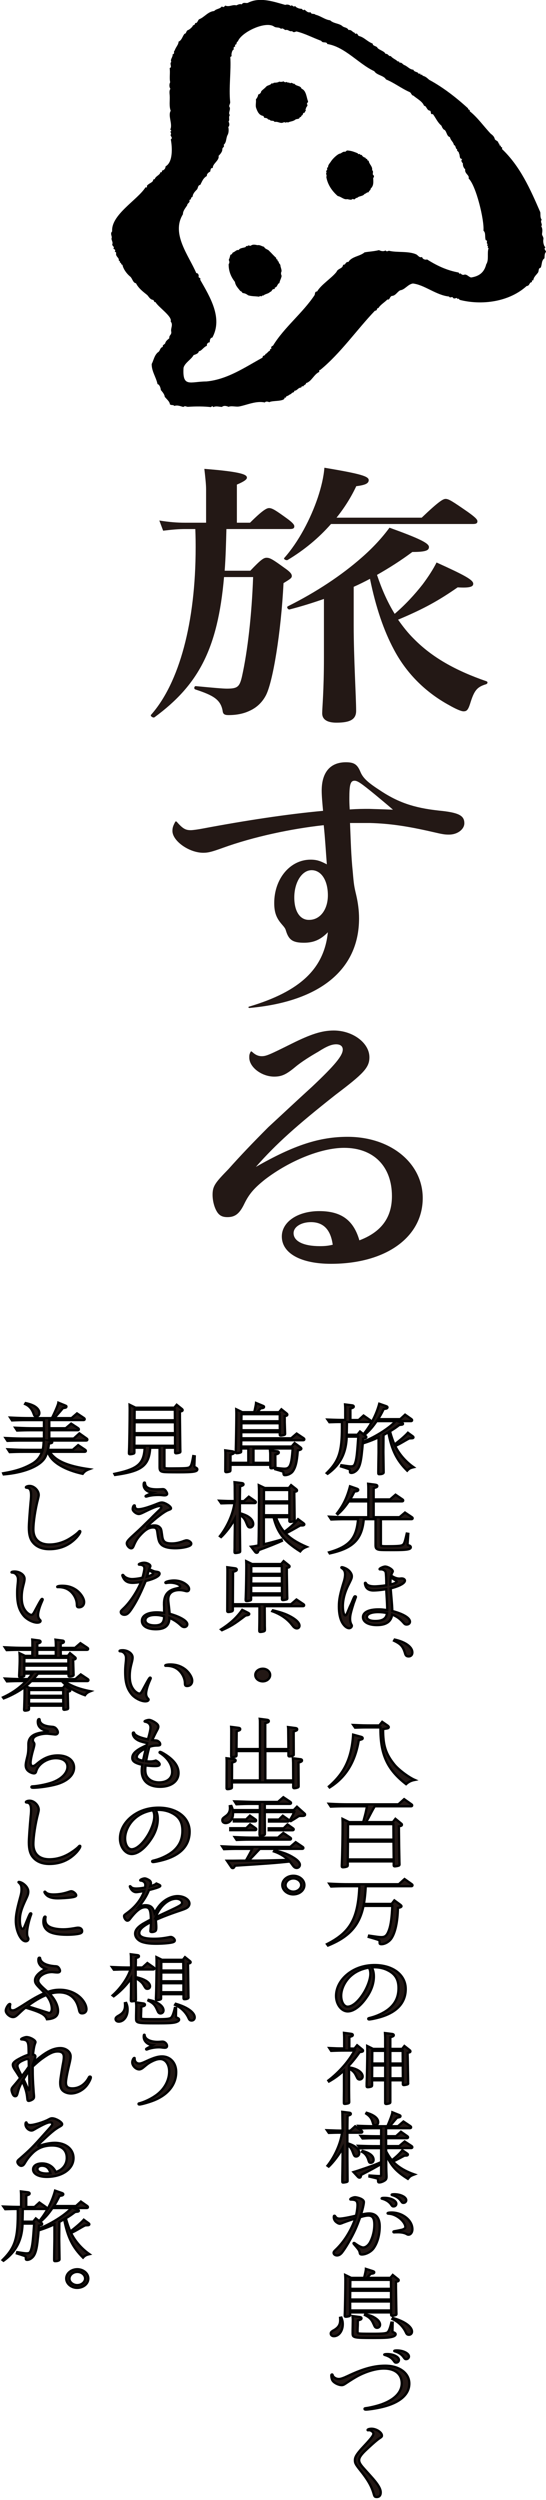 <svg width="118" height="540" viewBox="0 0 118 540" fill="none" xmlns="http://www.w3.org/2000/svg">
<g clip-path="url(#clip0_101:3)">
<path d="M116.771 45.851C116.836 46.499 116.706 46.982 117.075 47.465C116.656 47.954 117.342 48.437 116.974 48.883C117.292 49.416 117.227 49.913 117.147 50.504C117.097 50.886 117.502 51.145 117.444 51.642C117.306 52.225 117.509 53.111 117.877 53.436C117.436 53.788 117.943 54.033 118 54.394C117.632 54.811 117.726 55.323 117.661 55.798C116.981 56.266 117.169 57.195 116.844 57.829C116.258 57.966 116.518 58.549 116.258 58.895C115.897 59.407 115.347 59.803 115.246 60.552C114.812 60.552 115 60.667 114.957 60.934C114.321 60.984 114.509 61.762 113.815 61.783C110.019 65.233 104.106 66.004 99.313 64.765C99.161 64.477 99.176 64.477 98.879 64.6C98.742 64.088 98.409 64.636 97.976 64.419C97.687 63.836 97.282 64.556 97.058 64.052C94.26 63.779 91.78 61.531 89.228 61.236C88.094 61.438 87.537 62.568 86.474 62.712C85.802 63.08 85.477 63.908 84.66 63.922C84.183 64.117 84.262 64.859 83.72 64.686C83.192 65.248 82.093 65.925 81.804 66.53C81.334 66.501 81.616 67.149 81.031 67.113C77.098 71.233 73.621 76.289 69.218 79.905C68.922 79.891 69.001 80.164 68.994 80.344C67.874 80.813 67.317 82.448 66.139 82.75C66.117 83.189 65.698 83.045 65.531 83.492C65.264 83.326 65.17 83.478 65.112 83.708C64.389 83.722 64.245 84.407 63.616 84.407C63.594 84.918 63.023 84.695 62.951 85.084C62.531 85.185 62.372 85.509 61.881 85.595C61.859 85.811 61.765 85.977 61.498 85.862C61.642 86.812 58.823 86.452 58.208 86.877C57.89 86.748 57.457 86.632 57.233 86.942C55.396 86.524 53.423 87.461 51.775 87.785C51.016 87.95 50.025 87.59 49.396 87.878C48.977 87.691 48.362 87.533 47.972 87.9C47.314 87.878 46.721 87.641 46.071 87.943C45.912 87.597 45.767 87.778 45.594 87.943C44.213 87.763 42.153 87.763 40.591 87.878C40.186 87.85 40.035 87.583 39.63 87.907C38.921 87.734 38.386 87.453 37.663 87.684C37.396 87.338 37.02 87.655 36.702 87.302C36.709 86.791 35.993 86.2 35.596 85.703C35.56 85.163 35.104 84.673 34.75 84.234C34.743 83.852 34.497 83.074 34.042 82.966C33.731 81.454 32.755 80.208 32.784 78.623C33.203 77.838 33.319 76.844 34.078 76.138C34.692 75.807 34.475 75.144 35.184 74.928C35.097 74.431 35.516 74.481 35.704 74.15C35.842 73.588 36.29 73.358 36.601 73.048C36.485 72.422 37.092 72.364 37.02 71.694C36.803 70.931 37.504 70.174 36.875 69.425C37.331 68.395 34.078 66.235 33.622 65.262C33.246 65.305 33.355 64.989 33.109 64.787C32.422 64.693 32.213 64.16 31.829 63.742C31.02 63.087 29.95 62.316 29.386 61.178C28.75 61.142 28.605 60.141 28.15 59.752C27.405 59.162 26.625 58.088 26.465 57.203C26.053 57.138 26.321 56.749 25.887 56.713C26.09 56.281 25.518 56.439 25.685 56.014C25.555 55.611 24.983 55.294 25.092 54.725C25.164 54.473 24.933 54.444 24.796 54.336C25.078 53.99 24.723 53.853 24.485 53.695C24.875 53.255 24.167 53.169 24.275 52.751C24.477 52.233 23.942 51.764 24.145 51.361C24.224 50.98 23.755 50.461 24.239 49.971C23.957 46.399 29.733 43.172 31.439 40.471C31.909 40.521 31.721 40.435 31.764 40.103C32.14 39.671 32.56 39.571 32.943 39.225C33.167 38.987 33.029 38.649 33.449 38.699C33.579 38.058 34.562 37.835 34.678 37.194C35.083 37.222 34.974 37.151 35.01 36.848C35.466 36.776 35.776 36.387 35.784 35.933C37.425 35.026 37.23 31.756 36.911 30.113C37.381 29.811 36.933 29.509 36.854 29.163C37.049 28.939 36.955 28.659 36.796 28.45C37.136 28.277 36.998 28.147 36.796 27.974C37.367 26.815 36.239 24.985 36.89 23.934C36.499 22.875 36.752 21.672 36.673 20.613C36.637 20.102 36.543 19.555 36.832 19.187C36.536 18.813 36.572 18.092 36.781 17.768C36.565 16.911 36.825 15.543 36.658 14.729C37.302 14.462 36.55 13.807 37.02 13.36C36.724 12.835 37.439 12.237 37.295 11.74C37.895 11.596 37.396 11.12 37.757 10.919C37.967 10.184 38.581 9.68 38.596 8.988C39.297 8.7 39.42 7.858 39.868 7.31C40.237 7.274 40.222 6.842 40.461 6.583C40.96 6.388 41.256 6.093 41.596 5.733C41.654 5.308 42.181 5.524 42.16 4.976C42.644 5.077 42.695 4.494 43.013 4.17C44.177 3.738 44.943 2.484 46.288 2.384C46.729 1.872 47.502 1.98 47.958 1.375C48.276 1.706 48.464 1.447 48.673 1.202C49.541 1.577 50.227 0.929 51.088 1.159C51.543 0.95 51.753 0.828 52.273 0.936C52.577 0.331 53.285 0.842 53.669 0.561C56.235 -0.692 59.17 0.374 61.664 1.065C61.982 0.907 62.596 1.001 62.813 1.296C63.189 0.857 63.341 1.721 63.775 1.282C63.941 1.627 64.686 1.915 65.076 1.887C65.459 1.923 65.358 2.405 65.777 2.081C66.197 2.312 66.486 2.837 67.108 2.636C67.339 3.233 67.874 2.816 68.185 3.183C69.262 3.414 70.296 4.292 71.337 4.379C72.153 5.164 73.353 4.984 74.12 5.747C74.568 5.985 75.031 5.934 75.334 6.496C75.956 6.352 76.122 6.936 76.65 7.072C76.729 7.433 76.874 7.245 77.098 7.245C77.344 7.375 77.329 7.692 77.604 7.785C78.746 8.081 79.354 8.974 80.525 9.406C80.59 10.04 81.407 9.874 81.595 10.364C81.978 10.818 83.069 11.034 83.322 11.639C83.93 11.552 83.959 12.251 84.45 12.1C84.833 12.633 85.52 12.82 85.961 13.274C86.207 13.259 86.308 13.288 86.344 13.562C86.865 13.403 86.973 13.929 87.428 14.073C88.137 14.376 88.549 15.024 89.337 15.053C89.489 15.629 90.364 15.449 90.472 15.953C90.718 15.917 90.877 15.773 90.891 16.177C91.094 16.14 91.282 16.054 91.332 16.364C91.918 16.479 92.294 16.832 92.756 17.242C95.699 18.827 98.561 21.038 101.157 23.408C101.157 23.826 101.619 23.574 101.518 24.027C103.246 25.403 104.525 27.276 106.072 28.904C106.499 29.213 106.846 29.559 106.933 30.056C107.157 30.423 107.713 30.423 107.728 30.949C107.923 31.035 107.974 31.18 107.937 31.381C108.125 31.446 108.313 31.482 108.234 31.756C108.494 31.799 108.624 31.864 108.472 32.173C112.398 35.897 114.574 40.773 116.771 45.851ZM49.23 29.069C48.775 29.898 49.028 30.668 48.341 31.295C48.601 31.785 48.052 31.813 48.052 32.209C48.073 32.757 47.647 33.254 47.235 33.672C47.473 34.637 45.89 35.386 45.998 36.279C45.485 36.25 45.521 36.668 45.435 37.057C45.066 37.251 44.654 37.547 44.705 38.015C43.902 38.469 43.671 39.203 43.288 39.931C42.76 39.995 42.818 40.565 42.594 40.896C42.16 41.357 41.683 41.782 41.61 42.531C41.126 42.61 41.48 43.064 40.902 43.222C41.198 43.748 40.425 43.907 40.461 44.346C39.977 45.052 39.521 45.621 39.536 46.276C36.911 50.511 40.844 55.251 42.413 58.981C42.839 58.989 43.027 59.435 42.904 59.795C43.042 60.127 43.468 59.99 43.259 60.415C45.406 64.182 48.189 68.698 45.89 72.919C45.391 72.962 45.341 73.545 45.319 73.948C44.95 73.941 44.618 74.302 44.726 74.683C43.945 74.986 43.591 75.814 42.977 75.864C42.897 76.376 42.268 76.563 41.842 76.7C41.328 77.665 39.969 78.335 39.666 79.437C39.384 83.816 41.141 82.404 44.603 82.397C49.136 81.979 52.975 79.307 56.741 77.247C56.741 76.642 57.319 76.945 57.363 76.469C57.775 76.34 57.89 75.908 58.353 75.728C58.331 75.403 58.375 75.403 58.664 75.346C58.541 75 58.635 74.784 58.996 74.676C61.404 70.722 65.416 67.625 68.004 63.721C68.091 63.361 68.069 62.929 68.532 62.972C69.399 61.466 71.633 60.12 72.732 58.722C72.927 58.139 73.686 58.038 74.011 57.613C74.112 57.318 74.185 57.08 74.532 57.138C74.684 56.85 74.937 56.489 75.284 56.605C76.014 55.38 77.778 55.388 78.79 54.509C79.802 54.329 80.785 54.307 81.905 54.026C82.346 54.249 82.874 54.365 83.33 54.098C83.503 54.379 83.763 54.285 84.038 54.163C85.787 54.602 88.173 54.185 89.908 54.926C90.4 55.15 90.58 55.755 91.224 55.51C91.296 55.971 91.867 56.18 92.301 56.043C94.477 57.426 96.653 58.427 99.125 58.866C99.168 59.075 99.356 59.212 99.573 59.046C99.682 59.277 99.957 59.407 100.224 59.37C100.846 59.09 101.243 59.831 101.822 59.94C103.52 59.666 104.626 58.91 105.082 57.087C105.718 56.136 105.219 54.653 105.588 53.63C105.357 53.472 105.386 53.392 105.494 53.176C105.161 52.989 105.292 52.975 105.4 52.715C104.937 52.514 105.566 51.988 104.966 51.865C104.728 51.059 105.039 50.353 104.482 49.813C104.706 47.681 102.906 40.082 101.272 38.548C101.518 37.799 100.361 37.554 100.542 36.567C100.159 36.272 100 35.717 100.036 35.285C99.754 34.983 99.566 34.68 99.899 34.356C99.147 34.313 99.479 33.477 99.183 33.124C99.212 32.685 98.612 32.678 98.822 32.26C98.366 32.152 98.59 31.446 98.106 31.331C97.918 30.531 97.433 30.445 97.238 29.624C96.537 29.415 96.602 28.587 96.118 28.082C95.771 28.003 95.532 27.485 95.395 27.139C94.571 26.462 94.18 25.482 93.559 24.647C92.915 24.776 93.255 24.179 92.951 23.912C92.2 23.876 92.207 22.825 91.643 22.853C91.325 21.917 90.016 21.262 89.373 20.678C88.853 20.584 88.889 19.98 88.469 19.864C86.742 19.094 85.195 17.884 83.409 17.149C82.954 16.299 81.428 16.263 80.886 15.377C77.575 13.864 74.553 10.112 70.729 9.507C70.606 8.88 69.695 9.42 69.442 8.83C67.599 8.153 65.886 7.231 64.071 6.792C63.659 6.907 63.478 7.101 63.117 6.72C62.582 6.849 62.474 6.539 61.946 6.439C61.476 6.691 61.245 5.891 60.739 6.237C60.233 5.754 59.676 6.114 59.134 5.675C57.204 4.544 52.121 7 51.406 8.945C51.131 9.039 51.153 9.327 51.059 9.565C50.791 9.694 50.712 9.68 50.856 9.997C50.56 10.162 50.343 10.321 50.575 10.652C50.177 10.71 49.967 11.668 50.04 11.956C50.097 12.215 49.902 12.186 49.772 12.33C49.974 15.175 49.425 19.058 49.743 22.018C49.801 22.464 49.338 22.825 49.656 23.199C49.83 23.775 49.281 24.416 49.671 24.856C49.309 25.367 49.736 25.886 49.382 26.26C49.577 26.548 49.678 27.16 49.331 27.441C49.454 27.83 49.454 28.637 49.23 29.069Z" fill="black"/>
<path d="M49.417 57.059C49.642 56.792 49.591 56.418 49.432 56.137C49.627 55.806 49.678 55.395 49.801 55.035C50.075 54.985 50.198 54.776 50.307 54.545C50.769 54.452 51.08 53.883 51.593 54.02C51.81 53.544 52.591 53.566 53.061 53.378C53.184 53.177 53.22 53.069 53.48 53.184C53.683 52.845 53.892 53.148 54.196 53.083C54.615 52.716 55.194 52.867 55.635 52.961C56.213 52.853 56.56 53.22 57.066 53.306C57.276 53.832 57.941 53.854 58.201 54.221C58.671 54.668 59.155 55.237 59.683 55.698C59.683 55.943 59.755 56.022 59.979 56.087C59.958 56.324 60.015 56.411 60.225 56.512C60.218 56.944 60.63 57.037 60.608 57.412C60.666 57.815 60.868 58.161 60.847 58.615C60.666 58.968 60.717 59.234 60.868 59.587C60.774 60.192 60.471 60.588 60.384 61.143C59.907 61.287 59.95 62.079 59.394 62.108C59.386 62.374 59.401 62.468 59.083 62.447C58.729 62.554 58.743 63.008 58.389 63.044C57.955 63.498 57.348 63.448 56.943 63.837C56.719 63.786 56.625 63.887 56.488 64.031C56.278 63.916 56.177 63.923 55.996 64.089C55.208 63.974 54.413 64.031 53.596 63.779C53.3 63.513 52.866 63.332 52.49 63.311C52.251 63.181 52.237 62.893 51.941 62.871C51.456 62.23 50.914 61.755 50.769 60.891C49.858 59.738 49.396 58.478 49.417 57.059Z" fill="black"/>
<path d="M75.153 32.513C75.934 32.563 76.548 32.801 77.307 33.11C77.43 33.348 77.539 33.305 77.756 33.247C77.864 33.456 77.965 33.499 78.189 33.471C78.312 33.78 78.638 34.004 78.97 34.061C79.028 34.292 79.151 34.328 79.361 34.356C79.361 34.616 79.44 34.673 79.678 34.731C79.78 35.509 80.553 35.919 80.423 36.762C80.756 36.978 80.524 37.374 80.582 37.72C80.857 37.922 80.915 38.195 80.654 38.447C80.683 39.276 80.806 40.111 80.112 40.731C80.141 41.091 79.707 41.192 79.657 41.545C79.238 41.501 79.136 41.833 78.789 41.89C78.442 42.38 77.821 42.315 77.351 42.603C77.221 42.747 77.105 42.783 76.91 42.755C76.765 43.057 76.512 43.172 76.23 42.942C75.97 43.288 75.457 43.086 75.045 43.014C74.329 43.201 73.707 42.452 72.999 42.351C71.792 41.3 70.801 39.91 70.519 38.203C70.743 37.857 70.295 37.54 70.592 37.245C70.346 36.956 70.642 36.834 70.736 36.553C70.635 36.308 70.657 36.236 70.902 36.114C70.881 35.588 71.293 35.271 71.546 34.839C71.951 34.248 72.681 33.542 73.31 33.211C73.78 33.19 73.989 32.757 74.437 32.772C74.799 32.865 74.806 32.441 75.153 32.513Z" fill="black"/>
<path d="M61.281 26.433C60.587 26.801 60.059 26.145 59.343 26.354C59.17 25.965 58.758 26.174 58.425 26.009C58.244 25.728 57.933 25.951 57.803 25.62C57.586 25.468 57.319 25.497 57.08 25.425C57.023 25.238 57.001 25.072 56.77 25.015C55.96 24.849 55.606 24.042 55.353 23.308C55.165 22.767 55.396 22.047 55.302 21.478C55.548 21.161 55.765 20.83 55.801 20.419C56.126 20.347 56.43 20.052 56.451 19.721C56.77 19.353 57.182 19.116 57.492 18.748C57.861 18.352 58.41 18.46 58.707 17.985C58.924 18.057 59.032 18.064 59.177 17.87C59.524 17.855 60.066 17.862 60.341 17.625C60.695 17.733 60.948 17.682 61.295 17.574C61.483 17.805 61.736 17.812 62.003 17.69C62.148 17.87 62.249 17.898 62.466 17.805C62.618 18.014 62.712 17.992 62.929 17.898C63.225 17.862 63.319 18.187 63.623 18.071C63.941 18.648 64.967 18.446 65.17 19.159C66.175 19.541 66.232 20.988 66.543 21.809C66.688 22.134 66.283 22.184 66.348 22.508C66.659 22.861 66.138 23.041 66.138 23.416C65.972 23.581 66.052 23.733 66.095 23.913C65.951 24.028 65.885 24.157 65.849 24.33C65.64 24.381 65.502 24.395 65.466 24.647C65.408 24.82 65.322 24.921 65.141 24.993C65.097 25.224 65.032 25.296 64.787 25.303C64.678 25.857 64.136 25.576 63.775 25.879C63.297 26.253 62.712 26.196 62.235 26.47C62.039 26.361 61.931 26.369 61.758 26.506C61.606 26.419 61.468 26.369 61.281 26.433Z" fill="black"/>
<path d="M48.933 114.276C48.854 117.258 48.781 120.298 48.557 123.28H54.095C56.415 120.831 57.008 120.478 57.608 120.478C58.36 120.478 58.953 120.838 61.497 122.682C62.618 123.46 63.066 123.935 63.066 124.41C63.066 124.828 62.842 125.008 61.273 125.959C60.753 136.518 58.953 147.61 57.384 150.354C56.56 151.845 55.36 152.918 53.871 153.574C52.598 154.172 51.102 154.467 49.381 154.467C48.485 154.467 48.181 154.229 48.109 153.516C47.661 151.067 46.013 150.174 42.203 148.921C41.827 148.798 41.979 148.143 42.355 148.208C46.099 148.568 48.189 148.748 49.013 148.748C51.333 148.748 51.781 148.388 52.309 146.061C53.509 140.631 54.406 132.881 54.702 124.648H48.42C47.068 140.155 42.882 147.97 33.376 154.949C33.08 155.129 32.407 154.654 32.632 154.416C38.769 147.495 42.282 134.379 42.282 118.274C42.282 117.438 42.282 116.063 42.21 114.276H40.041C38.617 114.276 37.2 114.399 35.256 114.636L34.432 112.432C36.673 112.793 38.321 112.908 39.969 112.908H44.538V105.691C44.538 104.675 44.386 103.242 44.162 101.276C52.62 101.931 53.365 102.587 53.365 103.184C53.365 103.602 52.613 104.077 51.196 104.675V112.908H54.037C56.733 110.221 57.63 109.746 58.15 109.746C58.823 109.746 59.574 110.221 62.039 112.008C63.008 112.721 63.608 113.261 63.608 113.679C63.608 114.096 63.384 114.276 62.632 114.276H48.933ZM71.531 113.196C68.914 116.178 65.77 118.8 62.177 120.953C61.88 121.133 61.208 120.773 61.425 120.535C64.497 117.078 67.114 112.123 68.683 107.47C69.435 105.208 69.955 102.997 70.107 101.031C77.965 102.342 79.686 102.882 79.686 103.71C79.686 104.423 78.941 104.783 76.996 105.021C75.876 107.405 74.452 109.674 72.731 111.82H91.137C94.881 108.241 95.778 107.765 96.298 107.765C96.971 107.765 97.722 108.241 101.084 110.567C102.58 111.64 103.18 112.173 103.18 112.591C103.18 113.009 102.956 113.189 102.204 113.189H71.531V113.196ZM70.035 129.366C67.642 130.201 65.17 130.979 62.625 131.635C62.256 131.757 61.88 131.159 62.177 130.979C68.387 127.882 73.852 124.238 78.189 120.42C80.582 118.331 82.606 116.127 84.175 113.981C90.609 116.307 92.705 117.323 92.705 118.159C92.705 118.872 92.105 119.232 89.112 119.232C86.64 121.083 84.096 122.689 81.479 124.18C82.454 127.104 83.647 129.906 85.296 132.593C87.537 130.684 89.633 128.415 91.353 126.211C92.554 124.598 93.602 122.991 94.346 121.501C100.404 124.245 102.277 125.26 102.277 126.096C102.277 126.694 101.677 127.047 98.908 126.874C94.867 129.675 91.722 131.469 86.033 133.853C87.081 135.344 88.202 136.777 89.474 138.023C93.363 141.963 98.38 144.823 105.11 147.149C105.486 147.271 105.407 147.689 105.031 147.804C103.086 148.402 102.486 149.115 101.59 152.04C101.142 153.415 100.838 153.653 100.166 153.653C99.645 153.653 98.445 153.113 97.093 152.342C91.628 149.36 87.667 145.125 85.122 140.299C82.953 136.244 81.226 131.231 79.96 125.03C78.84 125.628 77.64 126.225 76.44 126.758V135.164C76.44 142.086 76.968 150.671 76.968 153.538C76.968 155.389 75.695 156.102 72.702 156.102C70.758 156.102 69.63 155.446 69.63 154.078C69.63 152.889 70.006 149.31 70.006 142.035V129.366H70.035Z" fill="#231815"/>
<path d="M75.645 177.76C75.796 181.282 75.869 184.797 76.245 188.377C76.469 191.063 76.541 191.474 76.996 193.382C77.365 194.996 77.597 196.667 77.597 198.396C77.597 209.488 69.066 216.344 54.022 217.72C53.647 217.778 53.574 217.482 53.871 217.425C64.873 214.14 70.035 209.25 70.859 201.377C69.29 202.984 67.787 203.639 65.697 203.639C63.305 203.639 62.408 203.041 61.808 201.075C61.656 200.542 61.512 200.362 60.84 199.584C59.719 198.273 59.264 197.077 59.264 195.054C59.264 189.81 62.705 185.69 67.122 185.69C68.473 185.69 69.29 185.993 70.635 186.706C70.411 183.846 70.259 181.037 69.963 178.243C62.929 179.013 54.774 180.749 48.188 183.133C45.868 183.969 45.044 184.206 43.923 184.206C40.851 184.206 37.265 181.642 37.265 179.496C37.265 178.783 37.417 178.365 37.865 177.53C37.945 177.407 38.017 177.407 38.162 177.472C39.514 179.021 40.106 179.323 41.234 179.323C41.682 179.323 42.955 179.143 43.851 178.963C53.054 177.234 61.96 175.866 69.818 175.146C69.666 173.475 69.522 171.926 69.522 170.795C69.522 166.798 71.394 164.651 74.755 164.651C76.548 164.651 77.228 165.127 77.9 166.74C78.421 167.993 79.397 168.951 81.869 170.557C85.91 173.302 89.423 174.497 94.816 175.088C99.161 175.506 100.354 176.161 100.354 177.832C100.354 179.143 98.857 180.281 97.057 180.281C96.089 180.281 95.713 180.223 93.392 179.683C87.927 178.43 84.189 177.897 79.997 177.774H75.645V177.76ZM63.601 193.865C63.601 196.905 64.873 198.756 66.818 198.698C69.211 198.698 70.859 196.436 70.859 193.39C70.859 190.17 69.435 187.966 67.346 187.966C65.249 187.966 63.601 190.588 63.601 193.865ZM79.765 174.721C81.262 174.778 82.238 174.778 84.927 174.901C83.358 173.532 82.534 172.877 81.038 171.623C78.117 169.239 77.293 168.642 76.621 168.642C75.724 168.642 75.5 169.535 75.5 172.401C75.5 172.999 75.5 173.597 75.58 174.85C77.365 174.721 78.493 174.721 79.765 174.721Z" fill="#231815"/>
<path d="M54.471 227.191C55.15 227.847 55.822 228.142 56.567 228.142C57.536 228.142 58.208 227.84 63.001 225.456C67.194 223.367 69.587 222.596 72.131 222.596C76.245 222.596 79.838 225.283 79.838 228.38C79.838 230.641 78.493 231.96 72.507 236.49C64.121 243.116 59.712 247.049 55.295 252.062C63.522 247.352 69.059 245.558 75.124 245.558C84.406 245.558 91.361 251.227 91.361 258.796C91.361 267.267 83.358 272.993 71.531 272.993C65.025 272.993 60.904 270.724 60.904 267.087C60.904 263.925 64.346 261.605 68.987 261.605C73.7 261.605 76.397 263.514 77.669 267.922C82.382 266.136 84.703 263.032 84.703 258.379C84.703 251.94 80.734 247.942 74.372 247.942C69.363 247.942 62.553 250.744 57.312 254.741C54.998 256.585 53.871 257.838 52.822 259.985C51.774 262.189 50.798 262.909 49.15 262.909C48.029 262.909 47.357 262.549 46.837 261.656C46.309 260.763 45.94 259.387 45.94 258.076C45.94 256.167 46.54 255.454 49.381 252.53C51.926 249.671 54.543 246.927 57.991 243.469C60.904 240.783 64.201 237.686 67.418 234.761C72.355 230.109 74.076 228.02 74.076 226.709C74.076 225.996 73.555 225.578 72.652 225.578C71.676 225.578 70.628 225.996 68.763 227.191C67.194 228.085 65.17 229.338 63.825 230.469C61.88 232.082 60.904 232.557 59.256 232.557C56.567 232.557 53.871 230.533 53.871 228.445C53.871 227.969 53.871 227.732 54.167 227.191C54.246 227.076 54.319 227.076 54.471 227.191ZM67.194 263.99C65.097 263.99 63.449 265.005 63.449 266.374C63.449 268.102 65.546 269.175 69.138 269.175C70.107 269.175 70.859 269.118 71.907 268.873C71.459 265.603 69.89 263.99 67.194 263.99Z" fill="#231815"/>
</g>
<path d="M86.821 307.31C87.003 307.379 87.1 307.463 87.1 307.547C87.1 307.648 86.98 307.735 86.759 307.751L86.299 307.803C85.498 308.416 85.018 308.737 84.298 309.162C84.457 309.927 84.878 311.149 85.258 312.034L85.637 311.73C86.717 310.896 87.697 310.011 88.157 309.486L89.156 310.215C89.296 310.316 89.357 310.384 89.357 310.472C89.357 310.592 89.237 310.676 89.059 310.676L88.439 310.708C87.979 310.945 87.638 311.149 87.518 311.217C87.259 311.37 86.519 311.794 86.357 311.879C86.195 311.963 85.838 312.151 85.417 312.355C86.257 314.106 87.697 315.756 89.376 316.927C88.695 317.079 88.397 317.232 87.998 317.676C85.718 315.396 84.658 313.24 83.918 309.379C83.338 309.719 83.117 309.839 82.897 309.956L82.877 310.549V311.162L82.858 313.406V313.762L82.916 317.809V318.065C82.916 318.285 82.537 318.438 81.976 318.438C81.775 318.438 81.755 318.405 81.755 318.113V317.789L81.775 316.071L81.814 313.759V313.403V311.175V310.819V310.478C80.614 311.023 79.573 311.431 78.392 311.788V311.94L78.373 312.093C78.373 312.193 78.334 312.517 78.292 313.062L78.253 313.367C78.032 315.799 77.711 316.953 77.111 317.566C76.751 317.938 76.31 318.159 75.95 318.159C75.71 318.159 75.629 318.091 75.629 317.886C75.649 317.514 75.59 317.394 75.37 317.309C74.63 317.053 74.468 317.005 73.69 316.765L73.771 316.492C75.35 316.729 75.47 316.748 75.83 316.748C76.391 316.748 76.57 316.596 76.771 315.967C77.03 315.218 77.17 314.064 77.351 311.376L77.432 310.322H74.932C74.832 313.876 73.531 316.392 70.81 318.347L70.609 318.194C73.388 315.422 73.969 313.451 73.888 307.161H73.687C72.746 307.161 72.266 307.178 71.186 307.213L70.787 306.636C72.607 306.704 73.388 306.72 74.608 306.72V304.341C74.608 303.864 74.588 303.695 74.569 303.371L76.09 303.559C76.33 303.592 76.45 303.679 76.45 303.832C76.45 303.968 76.349 304.052 76.148 304.12L75.73 304.256V306.737H77.51L78.571 305.767L79.93 306.72C80.069 306.821 80.108 306.873 80.108 306.957C80.108 307.077 80.007 307.161 79.829 307.161H74.987L74.939 309.914H77.238L77.799 309.217L78.94 310.118C79.119 310.271 79.18 310.339 79.18 310.423C79.18 310.543 79.041 310.643 78.781 310.712L78.48 310.78L78.46 311.12L78.441 311.444C81.022 310.459 84.243 308.419 85.423 307.025L85.462 306.973H81.402C80.543 308.231 79.942 308.912 78.983 309.778L78.743 309.574C80.264 307.635 81.363 305.459 81.963 303.216L83.484 303.744C83.643 303.796 83.743 303.896 83.743 304C83.743 304.12 83.604 304.237 83.445 304.273L82.926 304.357C82.385 305.462 82.125 305.92 81.707 306.549H86.487L87.547 305.579L88.906 306.532C89.007 306.617 89.065 306.685 89.065 306.769C89.065 306.905 88.965 306.973 88.806 306.973H85.945L86.821 307.31Z" fill="#231815" stroke="black" stroke-width="0.5" stroke-miterlimit="10"/>
<path d="M78.619 328.151C78.24 332.502 76.32 334.441 71.258 335.547L71.118 335.31C75.519 334.052 77.04 332.301 77.377 328.154H74.497C73.557 328.154 72.817 328.171 71.579 328.223L71.18 327.61C73.32 327.71 73.978 327.73 75.859 327.73H79.599V324.309H75.379C74.54 325.532 73.92 326.264 72.999 327.081L72.821 326.929C74.222 325.11 75 323.479 75.642 321.048L77.163 321.576C77.322 321.628 77.423 321.728 77.423 321.832C77.423 321.952 77.283 322.069 77.102 322.105L76.602 322.189C76.142 323.106 75.941 323.479 75.662 323.888H79.602V321.489C79.602 321.012 79.582 320.843 79.563 320.503L81.142 320.707C81.421 320.759 81.541 320.843 81.541 320.996C81.541 321.148 81.441 321.232 81.201 321.301L80.76 321.453V323.885H84.301L85.482 322.863L86.96 323.865C87.08 323.949 87.139 324.017 87.139 324.102C87.139 324.238 87.038 324.306 86.879 324.306H80.76V327.723H86.341L87.522 326.721L89 327.707C89.12 327.791 89.179 327.859 89.179 327.944C89.179 328.08 89.078 328.148 88.919 328.148H82.32V333.673C82.32 333.945 82.459 333.997 83.481 333.997C85.563 333.997 86.523 333.945 86.86 333.793C87.32 333.605 87.44 333.332 87.901 331.261L88.241 331.312L88.082 333.504C88.082 333.52 88.082 333.52 88.102 333.588C88.121 333.708 88.121 333.708 88.241 333.757C88.323 333.809 88.42 333.841 88.52 333.877C88.679 333.945 88.78 334.065 88.78 334.217C88.78 334.694 87.94 334.83 84.979 334.83C82.359 334.83 81.937 334.814 81.6 334.662C81.259 334.509 81.159 334.305 81.159 333.728V328.151H78.619V328.151Z" fill="#231815" stroke="black" stroke-width="0.5" stroke-miterlimit="10"/>
<path d="M76.181 345.763C76.54 344.913 76.602 344.81 76.742 344.81C76.842 344.81 76.92 344.862 76.92 344.946C76.92 344.998 76.9 345.046 76.761 345.387L76.68 345.659C76.622 345.795 76.579 345.915 76.54 346.032C76.482 346.168 76.44 346.304 76.401 346.405C76.362 346.557 76.32 346.71 76.262 346.865C75.801 348.36 75.662 348.989 75.662 349.67C75.662 350.146 75.743 350.519 75.921 350.876C76.022 351.028 76.041 351.113 76.041 351.181C76.041 351.437 75.762 351.706 75.461 351.706C74.961 351.706 74.361 351.213 73.94 350.464C73.479 349.598 73.239 348.457 73.239 347.014C73.239 345.52 73.499 344.21 74.338 341.542C74.478 341.101 74.579 340.488 74.579 340.131C74.579 339.434 74.377 339.042 73.878 338.721C73.797 338.669 73.778 338.653 73.778 338.601C73.778 338.549 73.816 338.517 73.878 338.517C74.099 338.517 74.679 338.737 74.997 338.941C75.616 339.334 76.038 339.963 76.038 340.455C76.038 340.864 75.999 340.984 75.217 342.547C74.478 344.077 74.099 345.588 74.099 346.982C74.099 348.071 74.338 348.937 74.64 348.937C74.799 348.937 74.88 348.801 75.321 347.731C75.402 347.527 75.499 347.322 75.581 347.102L75.941 346.337L76.181 345.763ZM84.48 343.688C84.739 346.729 84.781 347.309 84.781 347.987C87.162 348.616 88.601 349.482 88.601 350.299C88.601 350.655 88.303 350.912 87.881 350.912C87.622 350.912 87.483 350.843 87.262 350.587C86.442 349.654 85.861 349.229 84.762 348.752C84.522 350.299 83.442 351.031 81.441 351.031C79.621 351.031 78.441 350.351 78.441 349.316C78.441 348.263 79.68 347.634 81.801 347.634C82.42 347.634 82.68 347.65 83.682 347.802C83.682 347.005 83.62 345.779 83.503 343.96L83.464 343.263C82.423 343.451 81.405 343.552 80.666 343.552C79.787 343.552 79.187 343.179 78.966 342.482C78.908 342.313 78.866 342.09 78.866 341.989C78.866 341.921 78.905 341.889 78.966 341.889C79.005 341.889 79.047 341.905 79.086 341.989C79.307 342.43 79.946 342.67 80.948 342.67C81.489 342.67 82.527 342.569 83.487 342.433C83.487 341.123 83.429 339.953 83.348 339.613C83.247 339.24 82.829 338.984 82.307 338.984H82.248C82.167 339 82.128 339 82.109 339C82.07 339 82.028 338.984 82.028 338.932C82.047 338.763 82.868 338.387 83.228 338.387C83.847 338.387 84.888 339.032 84.888 339.408C84.888 339.476 84.888 339.476 84.729 339.781C84.648 339.917 84.609 340.07 84.551 340.326C85.131 340.751 85.751 340.987 86.292 340.987C86.412 340.987 86.412 340.987 86.714 340.955H86.853C87.213 340.955 87.515 341.159 87.515 341.415C87.515 341.976 86.354 342.621 84.434 343.098L84.48 343.688ZM83.639 348.431C83.001 348.295 82.44 348.227 81.72 348.227C80.218 348.227 79.3 348.636 79.3 349.281C79.3 349.825 79.981 350.146 81.1 350.146C82.68 350.146 83.461 349.654 83.62 348.548L83.639 348.431ZM84.379 342.261C85.219 342.073 85.738 341.82 85.738 341.632C85.738 341.548 85.618 341.444 85.118 341.14C84.917 341.02 84.878 340.987 84.457 340.715C84.398 341.123 84.376 341.512 84.376 342.005V342.261H84.379Z" fill="#231815" stroke="black" stroke-width="0.5" stroke-miterlimit="10"/>
<path d="M85.3 354.16C87.619 354.669 89.12 355.759 89.12 356.948C89.12 357.457 88.799 357.798 88.3 357.798C87.901 357.798 87.68 357.629 87.56 357.205C87.1 355.642 86.659 355.13 85.16 354.416L85.3 354.16Z" fill="#231815" stroke="black" stroke-width="0.5" stroke-miterlimit="10"/>
<path d="M78.12 375.186C78.279 375.238 78.379 375.338 78.379 375.474C78.379 375.61 78.298 375.678 78.039 375.747L77.539 375.899C76.758 380.626 74.741 383.904 71.238 386.099L71.079 385.895C74.459 382.986 75.98 379.757 76.32 374.693L78.12 375.186ZM82.8 373.539C82.78 376.988 83.361 378.807 85.161 381.07C86.001 382.16 88.222 383.858 89.62 384.471C88.838 384.624 88.319 384.88 87.758 385.389C83.636 382.192 82.157 378.911 82.219 373.133H79.219C78.279 373.133 77.799 373.15 76.738 373.185L76.34 372.608C78.201 372.692 78.859 372.709 80.581 372.709H81.96L82.599 371.927L83.779 372.744C83.938 372.864 84.019 372.965 84.019 373.068C84.019 373.205 83.899 373.305 83.717 373.341L82.796 373.493V373.539H82.8Z" fill="#231815" stroke="black" stroke-width="0.5" stroke-miterlimit="10"/>
<path d="M86.221 395.025V395.517C86.24 397.709 86.279 399.885 86.322 402.08L86.341 402.657V402.741C86.341 402.861 86.302 402.929 86.202 402.978C86.062 403.046 85.54 403.146 85.323 403.146C85.164 403.146 85.083 403.078 85.083 402.89V402.073H75.162V402.89C75.143 403.059 75.123 403.127 75.003 403.179C74.825 403.263 74.403 403.347 74.124 403.347C73.923 403.347 73.865 403.279 73.865 403.091C73.865 402.939 73.865 402.718 73.885 402.446C73.966 400.848 74.043 396.48 74.043 394.185C74.043 393.776 74.043 393.523 74.024 392.891L75.444 393.588H78.483L78.623 393.095C79.022 391.649 79.022 391.617 79.304 390.223V390.171H74.4C73.46 390.171 72.72 390.187 71.478 390.239L71.079 389.626C73.22 389.73 73.878 389.746 75.759 389.746H86.101L87.34 388.625L88.9 389.73C89.039 389.831 89.078 389.882 89.078 389.967C89.078 390.103 88.978 390.171 88.819 390.171H80.996L80.636 390.784C80.516 390.988 80.195 391.601 79.677 392.586C79.657 392.655 79.375 393.131 79.096 393.588H84.898L85.459 392.875L86.62 393.828C86.84 393.997 86.86 394.032 86.86 394.152C86.86 394.289 86.779 394.373 86.558 394.425L86.198 394.509L86.221 395.025ZM85.04 397.793H75.201L75.162 401.652H85.083L85.04 397.793ZM85.021 394.023H75.221L75.201 397.372H85.04L85.021 394.023Z" fill="#231815" stroke="black" stroke-width="0.5" stroke-miterlimit="10"/>
<path d="M86.001 412.124C85.942 415.133 85.42 417.529 84.561 418.754C84.081 419.435 83.179 419.96 82.44 419.96C82.141 419.96 82.041 419.892 82.041 419.672C82.06 419.299 82.021 419.179 81.882 419.078C81.7 418.994 81.181 418.822 79.683 418.398L79.764 418.109C81.603 418.381 82.005 418.433 82.423 418.433C83.263 418.433 83.643 418.077 84.084 416.851C84.463 415.762 84.664 414.267 84.784 411.683H78.564C77.685 415.914 75.483 418.381 70.885 420.249L70.664 419.944C75.704 417.396 77.384 414.403 77.666 407.433H74.484C73.544 407.433 72.785 407.449 71.566 407.501L71.167 406.888C73.307 406.988 73.966 407.008 75.847 407.008H86.189L87.427 405.886L88.987 406.992C89.107 407.076 89.146 407.144 89.146 407.228C89.146 407.364 89.046 407.433 88.887 407.433H79.047C78.966 408.995 78.827 410.237 78.648 411.258H84.629L85.229 410.493L86.529 411.446C86.688 411.583 86.769 411.667 86.769 411.751C86.769 411.871 86.63 411.972 86.37 412.04L86.001 412.124Z" fill="#231815" stroke="black" stroke-width="0.5" stroke-miterlimit="10"/>
<path d="M80.361 424.96C80.659 425.537 80.802 426.166 80.802 426.931C80.802 428.377 80.302 429.872 79.343 431.282C77.984 433.322 76.443 434.479 75.162 434.479C73.781 434.479 72.623 432.949 72.623 431.13C72.623 429.395 73.525 427.68 75.123 426.403C76.722 425.129 78.723 424.464 80.964 424.464C84.924 424.464 87.684 426.587 87.684 429.632C87.684 432.624 85.744 434.716 82.025 435.753C81.185 435.99 80.105 436.214 79.764 436.214C79.644 436.214 79.586 436.162 79.586 436.077C79.586 435.977 79.644 435.941 79.884 435.889C81.506 435.516 83.205 434.683 84.223 433.782C85.524 432.624 86.124 431.234 86.124 429.431C86.124 427.56 85.404 426.37 83.763 425.573C82.962 425.164 81.944 424.944 80.984 424.944C80.844 424.944 80.743 424.944 80.523 424.96H80.361V424.96ZM75.898 426.743C74.598 427.865 73.739 429.583 73.739 431.094C73.739 432.436 74.338 433.458 75.139 433.458C76.2 433.458 77.578 432.232 78.72 430.313C79.521 428.935 80.04 427.405 80.04 426.386C80.04 425.793 79.959 425.485 79.719 425.009C78.12 425.317 76.939 425.842 75.898 426.743Z" fill="#231815" stroke="black" stroke-width="0.5" stroke-miterlimit="10"/>
<path d="M77.179 441.787L78.24 442.652C78.399 442.789 78.46 442.84 78.46 442.957C78.46 443.074 78.36 443.178 78.201 443.194L77.721 443.278C77.082 444.212 76.18 445.369 75.422 446.167V446.559C75.983 446.663 76.3 446.728 76.66 446.864C77.721 447.237 78.379 447.885 78.379 448.547C78.379 448.903 78.078 449.192 77.698 449.192C77.559 449.192 77.4 449.124 77.299 449.004C77.241 448.936 77.241 448.936 76.858 448.171C76.579 447.593 76.119 447.169 75.418 446.845L75.438 447.626V448.407C75.438 451.705 75.438 451.857 75.457 453.183L75.477 454.032C75.477 454.185 75.438 454.253 75.337 454.305C75.198 454.373 74.757 454.457 74.536 454.457C74.316 454.457 74.316 454.425 74.316 454.032V453.167C74.335 452.029 74.335 451.773 74.335 448.936V447.253C73.194 448.274 72.376 448.884 71.095 449.617L70.956 449.412C73.356 447.561 75.337 445.282 76.618 442.934H74.478C73.537 442.934 72.798 442.951 71.559 443.003L71.16 442.39C72.72 442.458 72.941 442.474 73.881 442.474L74.381 442.49V440.094C74.361 439.618 74.361 439.449 74.342 439.109L75.863 439.313C76.122 439.345 76.242 439.413 76.242 439.585C76.242 439.721 76.142 439.806 75.921 439.874L75.503 440.01V442.49L76.164 442.506H76.605L77.179 441.787ZM88.102 444.05L88.121 444.679L88.203 449.406V449.951L88.222 450.019C88.222 450.119 88.183 450.187 88.083 450.223C87.963 450.291 87.483 450.391 87.281 450.391C87.123 450.391 87.061 450.323 87.061 450.155V449.357H84.359V454.032C84.359 454.201 84.321 454.253 84.22 454.305C84.081 454.389 83.659 454.473 83.461 454.473C83.302 454.473 83.241 454.405 83.241 454.237V449.357H80.419V450.411C80.4 450.58 80.38 450.631 80.28 450.699C80.121 450.768 79.719 450.852 79.479 450.852C79.3 450.852 79.239 450.784 79.239 450.631V450.019C79.3 448.709 79.378 444.782 79.378 443.135L79.359 441.946L80.64 442.575H83.241V440.143C83.221 439.666 83.221 439.481 83.202 439.157L84.723 439.345C84.982 439.381 85.102 439.465 85.102 439.618C85.102 439.754 85.002 439.838 84.781 439.922L84.359 440.059V442.575H86.899L87.398 441.946L88.478 442.795C88.66 442.947 88.699 442.983 88.699 443.1C88.699 443.217 88.618 443.304 88.42 443.336L88.099 443.421V444.05H88.102ZM83.241 446.157H80.442L80.422 448.929H83.244V446.157H83.241ZM80.442 445.732H83.241V442.996H80.461L80.442 445.732ZM87.022 442.996H84.363V445.732H87.041L87.022 442.996ZM87.041 446.157H84.363V448.929H87.064L87.041 446.157Z" fill="#231815" stroke="black" stroke-width="0.5" stroke-miterlimit="10"/>
<path d="M75.081 462.952L75.162 462.968C76.842 463.529 77.643 464.21 77.643 465.092C77.643 465.5 77.342 465.821 76.962 465.821C76.641 465.821 76.544 465.685 76.262 464.936C75.963 464.103 75.72 463.779 75.081 463.305V466.194L75.12 470.853V471.09C75.12 471.21 75.101 471.258 75 471.294C74.861 471.362 74.361 471.446 74.16 471.446C74.001 471.446 73.978 471.414 73.978 471.106V470.834C73.978 470.613 73.978 470.036 73.998 469.203L74.037 466.194V464.019C73.398 465.26 72.036 467.079 71.037 467.997L70.778 467.809C72.376 465.786 73.619 462.981 73.917 460.669H73.557C72.597 460.669 72.136 460.686 71.057 460.721L70.658 460.144C72.438 460.212 73.158 460.228 74.037 460.228V459.992C74.017 458.257 73.998 457.272 73.998 457.019C73.998 456.626 73.998 456.558 73.978 456.169L75.457 456.357C75.697 456.373 75.817 456.458 75.817 456.613C75.817 456.733 75.717 456.818 75.516 456.886L75.117 457.022C75.097 458.4 75.078 459.402 75.078 459.995V460.251H75.697L76.758 459.282L78.117 460.235C78.237 460.319 78.298 460.387 78.298 460.472C78.298 460.592 78.198 460.676 78.019 460.676H75.078V462.952H75.081ZM83.461 465.604V465.688C83.481 468.357 83.481 468.528 83.523 469.582L83.542 470.091C83.542 470.6 83.461 470.772 83.182 470.976C82.822 471.232 82.323 471.417 82.002 471.417C81.723 471.417 81.723 471.401 81.681 470.804C81.681 470.652 81.642 470.616 81.502 470.568C81.224 470.483 81.224 470.483 79.842 470.159L79.861 469.923C81.321 470.023 81.681 470.043 82.002 470.043C82.281 470.043 82.362 469.974 82.362 469.77V467.442C81.46 467.987 80.043 468.768 78.061 469.79L77.981 470.13C77.942 470.299 77.841 470.386 77.682 470.386C77.582 470.386 77.481 470.334 77.361 470.218L76.401 469.18C76.641 469.112 76.8 469.044 76.842 469.044C77.322 468.892 77.802 468.739 78.282 468.567C80.422 467.854 81.201 467.546 82.303 467.053L82.365 467.037V464.012H80.325C79.365 464.012 78.885 464.028 77.825 464.064L77.426 463.503C79.287 463.571 79.946 463.587 81.687 463.587H82.368V461.872H80.847C79.887 461.872 79.427 461.888 78.347 461.924L77.948 461.363C79.809 461.431 80.468 461.447 82.209 461.447H82.368V459.703H80.367C79.407 459.703 78.927 459.719 77.867 459.755L77.468 459.194C79.33 459.262 79.988 459.278 81.729 459.278H83.711C84.272 458.02 84.791 456.594 84.81 456.27L86.289 456.863C86.471 456.931 86.549 456.999 86.549 457.083C86.549 457.236 86.448 457.304 86.27 457.34L85.79 457.44C85.589 457.661 85.391 457.917 85.248 458.069C84.908 458.494 84.648 458.782 84.567 458.886L84.207 459.278H86.007L87.188 458.257L88.689 459.259C88.79 459.343 88.848 459.411 88.848 459.496C88.848 459.632 88.747 459.7 88.588 459.7H83.448V461.435H85.589L86.649 460.465L88.008 461.418C88.128 461.519 88.186 461.571 88.186 461.655C88.186 461.791 88.086 461.859 87.907 461.859H83.448V463.574H86.27L87.45 462.573L88.952 463.558C89.052 463.642 89.111 463.711 89.111 463.795C89.111 463.931 89.01 463.999 88.851 463.999H83.451V464.696C83.831 465.445 84.272 466.107 84.69 466.616C85.511 466.038 86.61 464.968 86.951 464.456L87.93 465.137C88.089 465.257 88.151 465.306 88.151 465.393C88.151 465.529 88.031 465.614 87.83 465.614L87.411 465.63C85.91 466.427 85.611 466.583 84.95 466.904C85.971 468.042 87.57 469.012 89.552 469.692C88.731 469.997 88.631 470.065 88.151 470.646C85.65 469.063 84.59 467.909 83.471 465.494V465.604H83.461ZM78.36 464.618C79.92 465.043 80.74 465.688 80.74 466.538C80.74 466.93 80.481 467.183 80.101 467.183C79.842 467.183 79.761 467.082 79.621 466.59C79.362 465.74 78.901 465.144 78.24 464.806L78.36 464.618ZM79.239 456.373C80.838 456.85 81.739 457.563 81.739 458.413C81.739 458.805 81.46 459.058 81.058 459.058C80.76 459.058 80.679 458.957 80.559 458.481C80.28 457.547 79.939 457.103 79.138 456.561L79.239 456.373Z" fill="#231815" stroke="black" stroke-width="0.5" stroke-miterlimit="10"/>
<path d="M77.26 476.329C77.26 475.395 76.939 475.123 75.801 475.123C75.743 475.123 75.701 475.107 75.701 475.055C75.701 474.903 76.362 474.614 76.722 474.614C77.02 474.614 77.543 474.75 77.903 474.903C78.402 475.123 78.642 475.379 78.642 475.652C78.642 476.092 78.34 477.402 78.003 478.372C78.882 478.184 79.323 478.116 79.764 478.116C81.266 478.116 82.063 479.101 82.063 480.92C82.063 482.791 81.564 484.525 80.705 485.696C80.144 486.425 79.064 486.986 78.204 486.986C77.925 486.986 77.805 486.902 77.763 486.681C77.682 486.205 77.562 486.001 77.102 485.456C76.982 485.304 76.862 485.167 76.742 485.031C76.401 484.639 76.401 484.639 76.401 484.571C76.401 484.519 76.463 484.486 76.502 484.486C76.583 484.486 76.583 484.486 77.001 484.791C77.64 485.232 78.162 485.472 78.499 485.472C79.06 485.472 79.68 484.963 80.04 484.214C80.601 483.109 80.899 481.783 80.899 480.544C80.899 479.15 80.52 478.573 79.579 478.573C79.18 478.573 78.58 478.693 77.838 478.929C77.056 481.141 76.557 482.243 75.298 484.454C74.757 485.388 74.277 486.104 73.878 486.613C73.537 487.006 73.216 487.19 72.817 487.19C72.419 487.19 72.097 486.934 72.097 486.63C72.097 486.442 72.198 486.305 72.477 486.036C74.277 484.354 75.798 481.974 76.777 479.221C75.477 479.63 75.136 479.746 74.176 480.106C73.677 480.311 73.557 480.343 73.418 480.343C73.177 480.343 72.779 480.106 72.516 479.85C72.276 479.594 72.136 479.257 72.136 478.933C72.136 478.712 72.175 478.608 72.276 478.608C72.357 478.608 72.415 478.66 72.477 478.777C72.678 479.101 72.938 479.237 73.398 479.237C73.94 479.237 75.457 478.965 76.939 478.592C77.121 477.876 77.26 476.838 77.26 476.329ZM85.66 476.024C85.66 476.349 85.4 476.601 85.079 476.601C84.82 476.601 84.781 476.585 84.441 476.092C84.042 475.564 83.4 475.159 82.579 474.935C82.498 474.935 82.478 474.919 82.478 474.883C82.478 474.783 82.68 474.747 83.098 474.747C84.46 474.747 85.66 475.344 85.66 476.024ZM85.342 482.194C85.281 482.21 85.203 482.21 85.164 482.21C85.083 482.21 85.024 482.178 85.024 482.11C85.024 482.009 85.086 481.974 85.245 481.958C85.585 481.906 86.604 481.701 86.886 481.633C87.385 481.481 87.606 481.309 87.606 481.056C87.606 480.291 86.727 479.237 85.605 478.644C85.024 478.339 84.544 478.203 83.944 478.167C83.805 478.151 83.766 478.132 83.766 478.083C83.766 477.983 84.087 477.915 84.625 477.915C87.006 477.915 89.127 479.613 89.127 481.52C89.127 482.201 88.767 482.71 88.267 482.71C88.147 482.71 88.066 482.677 87.846 482.557C87.427 482.321 86.785 482.185 86.046 482.185L85.342 482.194ZM87.8 475.259C87.8 475.564 87.541 475.836 87.2 475.836C86.96 475.836 86.921 475.804 86.6 475.344C86.201 474.783 85.559 474.374 84.739 474.154C84.68 474.137 84.638 474.102 84.638 474.086C84.638 474.001 84.859 473.966 85.238 473.966C86.581 473.966 87.8 474.578 87.8 475.259Z" fill="#231815" stroke="black" stroke-width="0.5" stroke-miterlimit="10"/>
<path d="M73.781 500.603C74.001 501.18 74.079 501.521 74.079 502.049C74.079 503.495 73.239 504.633 72.159 504.633C71.76 504.633 71.478 504.396 71.478 504.056C71.478 503.8 71.637 503.615 72.117 503.359C73.116 502.798 73.518 502.169 73.518 501.167C73.518 501.067 73.518 500.879 73.499 500.658L73.781 500.603ZM75.681 499.497L75.662 499.99C75.662 500.159 75.642 500.211 75.542 500.279C75.383 500.347 74.981 500.431 74.741 500.431C74.559 500.431 74.501 500.363 74.501 500.195C74.501 500.026 74.501 499.838 74.52 499.601C74.559 498.648 74.64 494.333 74.64 492.582C74.64 492.293 74.64 491.969 74.601 491.408L75.902 492.037H78.681C78.901 491.188 79.08 490.355 79.08 490.098L80.62 490.591C80.799 490.659 80.88 490.727 80.88 490.828C80.88 490.964 80.799 491.032 80.601 491.084L80.121 491.168C79.962 491.337 79.823 491.473 79.78 491.509C79.401 491.901 79.401 491.933 79.281 492.034H84.363L84.882 491.405L85.942 492.254C86.143 492.407 86.163 492.442 86.163 492.559C86.163 492.679 86.082 492.763 85.903 492.796L85.582 492.88V493.509V494.138L85.663 499.238L85.683 499.783V499.851C85.683 499.951 85.644 500.019 85.563 500.055C85.423 500.123 84.943 500.224 84.762 500.224C84.603 500.224 84.541 500.156 84.522 499.987V499.494H75.681V499.497ZM84.499 494.822H75.697L75.678 496.709H84.499V494.822V494.822ZM84.522 497.134H75.681V499.073H84.522V497.134ZM84.48 492.462H75.72L75.701 494.401H84.502L84.48 492.462ZM77.338 501.216C77.338 501.877 77.319 502.542 77.299 502.73C77.28 503.122 77.28 503.459 77.28 503.615C77.28 503.887 77.319 503.955 77.481 504.024C77.682 504.092 78.48 504.108 80.682 504.108C82.741 504.108 83.422 504.04 83.743 503.803C84.022 503.599 84.304 502.886 84.583 501.696L84.862 501.712L84.823 503.563C84.823 503.683 84.862 503.716 85.024 503.784C85.345 503.904 85.504 504.04 85.504 504.208C85.504 504.481 85.144 504.701 84.525 504.821C83.824 504.974 82.946 505.009 80.646 505.009C76.466 505.009 76.207 504.957 76.207 504.024V503.362L76.245 501.151C76.245 500.811 76.226 500.642 76.184 500.285L77.744 500.49C78.003 500.522 78.123 500.61 78.123 500.778C78.123 500.914 78.023 501.015 77.802 501.083L77.338 501.216ZM78.921 499.906C79.842 500.094 80.302 500.246 80.86 500.567C81.681 501.028 82.141 501.605 82.141 502.166C82.141 502.539 81.862 502.827 81.48 502.827C81.321 502.827 81.159 502.759 81.039 502.607C80.98 502.539 80.98 502.539 80.578 501.673C80.218 500.924 79.777 500.516 78.859 500.058L78.921 499.906ZM84.921 500.704C87.401 501.401 89.043 502.574 89.043 503.644C89.043 504.037 88.764 504.325 88.381 504.325C88.06 504.325 87.901 504.205 87.742 503.865C87.162 502.571 86.082 501.485 84.801 500.924L84.921 500.704Z" fill="#231815" stroke="black" stroke-width="0.5" stroke-miterlimit="10"/>
<path d="M77.102 513.352C76.382 513.76 75.762 514.149 74.682 514.866C74.342 515.102 74.102 515.206 73.862 515.206C73.142 515.206 72.143 514.697 71.841 514.169C71.702 513.948 71.601 513.472 71.601 513.115C71.601 512.963 71.66 512.895 71.78 512.895C71.819 512.895 71.861 512.927 71.9 513.063C72.039 513.524 72.62 513.88 73.239 513.88C73.638 513.88 74.18 513.692 75.159 513.235C78.438 511.672 80.841 511.008 83.241 511.008C86.302 511.008 88.462 512.606 88.462 514.866C88.462 517.229 86.403 519.013 82.602 519.93C81.541 520.202 79.66 520.491 79.06 520.491C78.879 520.491 78.781 520.439 78.781 520.339C78.781 520.238 78.84 520.202 79.022 520.186C80.02 520.066 81.661 519.661 82.66 519.285C85.362 518.264 86.821 516.685 86.821 514.814C86.821 512.807 85.381 511.617 82.962 511.617C81.259 511.617 79.06 512.266 77.102 513.352ZM86.221 509.766C86.221 510.071 85.962 510.343 85.641 510.343C85.381 510.343 85.362 510.327 85.002 509.834C84.603 509.289 83.98 508.916 83.14 508.68C83.079 508.663 83.04 508.644 83.04 508.612C83.04 508.544 83.299 508.492 83.701 508.492C85.021 508.492 86.221 509.104 86.221 509.766ZM88.381 509.017C88.381 509.322 88.102 509.594 87.781 509.594C87.541 509.594 87.502 509.558 87.162 509.085C86.763 508.54 86.121 508.116 85.3 507.895C85.238 507.879 85.2 507.863 85.2 507.827C85.2 507.743 85.42 507.707 85.799 507.707C87.142 507.71 88.381 508.339 88.381 509.017Z" fill="#231815" stroke="black" stroke-width="0.5" stroke-miterlimit="10"/>
<path d="M79.54 524.962C79.479 524.962 79.44 524.946 79.44 524.894C79.44 524.741 79.858 524.621 80.299 524.621C81.321 524.621 82.54 525.419 82.54 526.084C82.54 526.32 82.521 526.356 81.84 526.813C81.34 527.153 79.881 528.46 78.879 529.43C77.977 530.315 77.621 530.892 77.621 531.417C77.621 531.842 77.822 532.234 78.36 532.879C78.619 533.184 78.7 533.271 80.059 534.782C81.639 536.517 82.281 537.554 82.281 538.368C82.281 539.013 81.982 539.37 81.441 539.37C81 539.37 80.922 539.286 80.721 538.553C80.241 536.938 79.459 535.596 77.74 533.453C76.862 532.331 76.7 532.043 76.7 531.414C76.7 530.853 76.959 530.344 77.679 529.475C77.977 529.102 78.078 528.998 79.339 527.64C80.38 526.486 80.698 526.025 80.698 525.685C80.698 525.312 80.137 524.903 79.677 524.936L79.54 524.962Z" fill="#231815" stroke="black" stroke-width="0.5" stroke-miterlimit="10"/>
<path d="M52.15 309.369V310.679H62.929L64.11 309.658L65.612 310.66C65.731 310.744 65.77 310.812 65.77 310.896C65.77 311.032 65.67 311.101 65.511 311.101H52.15L52.13 312.459H63.03L63.669 311.71L64.888 312.611C65.067 312.748 65.128 312.832 65.128 312.916C65.128 313.036 64.989 313.137 64.729 313.205L64.369 313.289L64.331 313.681C64.152 315.857 63.87 316.979 63.27 317.828C62.929 318.289 62.209 318.645 61.61 318.645C61.331 318.645 61.288 318.593 61.25 318.084C61.25 317.964 61.191 317.896 61.029 317.828C60.828 317.76 60.449 317.64 59.489 317.368L59.547 317.079C60.847 317.215 61.169 317.248 61.486 317.248C62.686 317.248 63.007 316.466 63.247 312.881H54.786V315.974H58.405V314.275C58.405 313.814 58.386 313.629 58.347 313.289L59.888 313.477C60.127 313.51 60.248 313.597 60.248 313.766C60.248 313.902 60.147 313.986 59.946 314.054L59.505 314.19L59.524 316.723C59.524 316.842 59.524 316.911 59.463 316.943C59.382 317.044 58.921 317.163 58.642 317.163C58.483 317.163 58.422 317.095 58.422 316.927L58.402 316.402H49.821L49.802 317.556C49.802 317.724 49.782 317.776 49.682 317.844C49.523 317.912 49.14 317.997 48.923 317.997C48.741 317.997 48.683 317.929 48.683 317.76L48.702 314.275C48.702 313.866 48.702 313.613 48.683 313.289L50.204 313.493C50.463 313.526 50.564 313.613 50.564 313.766C50.564 313.918 50.463 314.002 50.262 314.07L49.821 314.207V315.974H53.661V312.881H52.12V313.474C52.12 313.642 52.101 313.694 51.981 313.746C51.842 313.814 51.439 313.899 51.18 313.899C50.998 313.899 50.94 313.831 50.94 313.678C50.94 313.526 50.94 313.321 50.959 313.065C50.998 311.791 51.079 307.44 51.079 305.602C51.079 305.21 51.079 305.009 51.06 304.412L52.36 305.041H54.942C55.162 304.14 55.321 303.29 55.341 303.053L56.82 303.666C56.998 303.734 57.06 303.786 57.06 303.887C57.06 304.023 56.978 304.107 56.8 304.143L56.32 304.227C56.161 304.415 56.022 304.532 55.999 304.584C55.701 304.908 55.62 304.976 55.558 305.044H60.299L60.818 304.415L61.879 305.265C62.057 305.417 62.099 305.453 62.099 305.569C62.099 305.689 62.018 305.774 61.84 305.826L61.519 305.894L61.538 306.539V307.168L61.6 309.107L61.619 309.651V309.719C61.619 309.82 61.58 309.888 61.499 309.924C61.36 309.992 60.88 310.092 60.679 310.092C60.52 310.092 60.458 310.024 60.458 309.856V309.363H52.15V309.369ZM60.452 305.475H52.192L52.172 307.006H60.452V305.475ZM60.452 307.43H52.172V308.945H60.474L60.452 307.43Z" fill="#231815" stroke="black" stroke-width="0.5" stroke-miterlimit="10"/>
<path d="M51.851 326.861C52.49 327.049 52.711 327.133 53.132 327.321C54.131 327.782 54.731 328.495 54.731 329.208C54.731 329.617 54.433 329.938 54.05 329.938C53.69 329.938 53.57 329.785 53.249 328.968C52.908 328.103 52.61 327.727 51.848 327.201V329.922L51.906 334.817V335.073C51.906 335.21 51.867 335.261 51.767 335.31C51.627 335.378 51.105 335.462 50.888 335.462C50.71 335.462 50.687 335.43 50.687 335.122V334.817C50.706 334.561 50.706 333.968 50.706 333.099L50.745 329.922V328.103C50.064 329.393 48.764 331.111 47.785 332.013L47.525 331.825C49.124 329.802 50.366 326.997 50.664 324.685H50.304C49.344 324.685 48.884 324.702 47.804 324.737L47.405 324.16C48.307 324.193 48.926 324.228 49.205 324.228L50.684 324.245H50.745V323.988C50.726 322.254 50.726 321.268 50.726 321.012L50.687 320.163L52.247 320.351C52.506 320.383 52.626 320.471 52.626 320.639C52.626 320.759 52.526 320.843 52.305 320.928L51.887 321.064C51.848 323.411 51.848 323.496 51.848 323.988V324.261H52.707L53.768 323.291L55.13 324.245C55.25 324.329 55.289 324.397 55.289 324.481C55.289 324.601 55.188 324.685 55.049 324.685H51.848V326.861H51.851ZM59.67 327.811C60.131 329.069 60.692 330.038 61.431 330.904L61.49 330.852L61.571 330.8C62.809 329.866 63.63 329.118 64.412 328.148L65.511 328.965C65.712 329.118 65.77 329.186 65.77 329.27C65.77 329.422 65.612 329.507 65.31 329.507H64.891C63.51 330.304 62.712 330.748 61.73 331.241C62.771 332.331 64.191 333.229 66.27 334.13C65.608 334.386 65.271 334.623 64.888 335.116C61.366 332.888 59.969 331.121 59.109 327.72H57.027V333.569C58.328 333.264 59.226 333.024 60.828 332.567L60.928 332.84C59.69 333.4 57.809 334.149 55.928 334.827L55.769 335.184C55.711 335.336 55.61 335.42 55.471 335.42C55.35 335.42 55.25 335.368 55.13 335.216L54.271 334.094C54.569 334.062 54.87 334.01 54.971 333.994C55.01 333.994 55.312 333.926 55.85 333.825C55.85 333.741 55.85 333.741 55.869 333.588C55.931 332.126 55.97 327.334 55.97 322.439C55.97 321.657 55.97 321.521 55.931 320.808L57.231 321.421H62.411L62.91 320.792L63.99 321.641C64.149 321.777 64.191 321.845 64.191 321.946C64.191 322.066 64.11 322.15 63.932 322.182L63.611 322.267V323.184L63.63 324.086L63.669 327.756L63.688 328.3V328.369C63.688 328.489 63.627 328.573 63.51 328.605C63.27 328.673 62.929 328.741 62.751 328.741C62.612 328.741 62.531 328.673 62.531 328.505V327.723H59.631L59.67 327.811ZM57.05 324.734L57.03 327.302H62.531V324.734H57.05ZM57.05 321.845V324.309H62.531V321.845H57.05Z" fill="#231815" stroke="black" stroke-width="0.5" stroke-miterlimit="10"/>
<path d="M47.768 351.968C49.847 350.626 51.128 349.436 52.347 347.737L53.528 348.331C53.787 348.467 53.868 348.535 53.868 348.635C53.868 348.755 53.748 348.84 53.489 348.892L53.071 348.96C50.59 350.847 50.009 351.203 47.969 352.137L47.768 351.968ZM57.212 347.802C57.231 350.282 57.231 350.659 57.231 351.219C57.251 351.612 57.251 351.9 57.251 352.069C57.251 352.221 57.212 352.289 57.111 352.341C56.972 352.426 56.511 352.51 56.272 352.51C56.071 352.51 56.032 352.458 56.032 352.118V352.033C56.051 350.895 56.071 350.214 56.071 347.818V346.953H50.33V347.734C50.311 347.922 50.291 347.971 50.171 348.039C50.012 348.123 49.591 348.207 49.351 348.207C49.172 348.207 49.111 348.139 49.111 347.935L49.15 339.522C49.15 339.045 49.15 338.841 49.13 338.536L50.771 338.756C51.05 338.789 51.17 338.893 51.17 339.061C51.17 339.197 51.07 339.298 50.83 339.385L50.369 339.522L50.33 346.525H62.891L64.071 345.503L65.573 346.505C65.693 346.59 65.731 346.658 65.731 346.742C65.731 346.878 65.631 346.946 65.472 346.946H57.212V347.802ZM54.271 344.605V345.422C54.271 345.575 54.251 345.643 54.131 345.695C53.972 345.763 53.59 345.847 53.33 345.847C53.152 345.847 53.09 345.795 53.09 345.627C53.09 345.474 53.09 345.27 53.109 345.014C53.171 343.636 53.23 340.018 53.23 338.4C53.23 338.095 53.23 337.807 53.21 337.226L54.472 337.839H60.773L61.292 337.21L62.352 338.059C62.553 338.212 62.573 338.247 62.573 338.364C62.573 338.481 62.492 338.552 62.313 338.601L61.992 338.685V339.314V339.943L62.073 344.651L62.093 345.195V345.264C62.093 345.364 62.054 345.432 61.973 345.468C61.833 345.536 61.353 345.636 61.152 345.636C60.993 345.636 60.932 345.568 60.932 345.4V344.605H54.271ZM60.912 340.374H54.313L54.293 342.073H60.916V340.374H60.912ZM60.932 342.498H54.29V344.181H60.932V342.498ZM60.89 338.267H54.309V339.95H60.909L60.89 338.267ZM58.97 347.835C60.689 348.259 61.691 348.6 62.589 349.076C63.971 349.79 64.729 350.539 64.729 351.168C64.729 351.492 64.489 351.745 64.168 351.745C63.948 351.745 63.75 351.66 63.549 351.489C63.468 351.437 63.468 351.437 62.767 350.571C61.746 349.449 60.487 348.632 58.846 348.039L58.97 347.835Z" fill="#231815" stroke="black" stroke-width="0.5" stroke-miterlimit="10"/>
<path d="M58.389 361.808C58.389 362.574 57.669 363.186 56.79 363.186C55.889 363.186 55.169 362.574 55.169 361.808C55.169 361.043 55.889 360.45 56.81 360.45C57.669 360.45 58.389 361.063 58.389 361.808Z" fill="#231815" stroke="black" stroke-width="0.5" stroke-miterlimit="10"/>
<path d="M62.33 377.822L62.291 374.048C62.291 373.587 62.291 373.403 62.252 373.062L63.85 373.266C64.11 373.299 64.23 373.386 64.23 373.555C64.23 373.691 64.129 373.792 63.909 373.86L63.468 374.012L63.487 378.944C63.487 379.08 63.487 379.112 63.429 379.164C63.328 379.284 62.848 379.401 62.569 379.401C62.388 379.401 62.33 379.333 62.33 379.145V378.243H57.348V384.585H63.367L63.348 380.779C63.328 380.286 63.328 380.117 63.289 379.793L64.888 379.997C65.148 380.013 65.268 380.117 65.268 380.27C65.268 380.422 65.167 380.506 64.947 380.594L64.506 380.73L64.544 385.794C64.544 385.93 64.525 385.982 64.483 386.031C64.382 386.131 63.902 386.268 63.604 386.268C63.445 386.268 63.364 386.2 63.364 386.011V385.01H50.123V386.031C50.123 386.2 50.103 386.251 49.983 386.303C49.844 386.388 49.422 386.472 49.202 386.472C49.02 386.472 48.962 386.42 48.962 386.216L48.981 380.775C48.981 380.351 48.981 380.114 48.962 379.79L50.541 379.994C50.8 380.03 50.92 380.114 50.92 380.283C50.92 380.419 50.82 380.519 50.599 380.587L50.158 380.74L50.139 384.582H56.177V378.24H51.118V379.106C51.118 379.294 51.099 379.342 50.979 379.394C50.82 379.478 50.418 379.563 50.197 379.563C50.016 379.563 49.957 379.495 49.957 379.307L49.977 373.986C49.977 373.526 49.977 373.325 49.957 373.017L51.537 373.221C51.796 373.253 51.916 373.341 51.916 373.51C51.916 373.646 51.816 373.746 51.595 373.814L51.154 373.967L51.115 377.809H56.174V372.252C56.174 371.775 56.174 371.606 56.135 371.282L57.715 371.486C57.974 371.519 58.094 371.606 58.094 371.775C58.094 371.911 57.993 372.012 57.773 372.08L57.332 372.216V377.809H62.33V377.822Z" fill="#231815" stroke="black" stroke-width="0.5" stroke-miterlimit="10"/>
<path d="M59.33 399.7C61.211 400.125 62.31 400.533 63.529 401.314C64.35 401.823 64.81 402.368 64.81 402.809C64.81 403.182 64.512 403.49 64.129 403.49C63.808 403.49 63.588 403.354 63.309 402.981C63.05 402.624 62.891 402.404 62.628 402.096C59.628 402.42 57.728 402.556 50.807 402.997L50.606 403.338C50.525 403.458 50.428 403.526 50.304 403.526C50.165 403.526 50.084 403.474 49.964 403.289L49.043 401.93H50.483L51.803 401.914H53.123C53.463 401.37 54.381 399.671 54.504 399.366H51.323C50.382 399.366 49.643 399.382 48.404 399.434L48.005 398.821C50.145 398.922 50.804 398.941 52.685 398.941H62.725L63.906 397.92L65.385 398.922C65.524 399.022 65.566 399.074 65.566 399.158C65.566 399.295 65.466 399.363 65.307 399.363H56.164L55.565 399.992C54.264 401.386 54.144 401.506 53.703 401.911C55.963 401.911 57.604 401.879 61.344 401.775L62.304 401.759C61.402 400.925 60.423 400.332 59.203 399.924L59.33 399.7ZM63.471 390.995L64.172 390.265L65.65 391.591C65.91 391.812 65.929 391.847 65.929 391.964C65.929 392.168 65.751 392.253 65.329 392.253L64.609 392.269C63.828 392.778 63.708 392.862 62.848 393.374L62.608 393.222C63.108 392.405 63.169 392.304 63.429 391.744C63.487 391.643 63.549 391.523 63.588 391.419H57.228V391.996V392.59L57.248 395.226V396.111C57.248 396.263 57.209 396.315 57.108 396.383C56.969 396.451 56.528 396.535 56.307 396.535C56.106 396.535 56.087 396.5 56.087 396.127C56.087 395.975 56.087 395.667 56.106 395.209C56.126 394.496 56.126 393.611 56.145 391.996V391.419H50.369C50.369 391.607 50.369 391.812 50.35 391.996C50.269 393.034 49.591 393.799 48.751 393.799C48.333 393.799 48.05 393.543 48.05 393.186C48.05 392.862 48.151 392.745 48.751 392.321C49.39 391.88 49.691 391.335 49.691 390.586C49.691 390.486 49.691 390.349 49.672 390.145L50.012 390.093C50.214 390.586 50.272 390.755 50.311 390.995H56.151V389.652H54.313C53.171 389.652 52.493 389.669 51.092 389.737L50.693 389.108C54.575 389.228 54.673 389.228 55.753 389.228H60.072L61.233 388.206L62.732 389.208C62.852 389.292 62.891 389.361 62.891 389.445C62.891 389.581 62.79 389.649 62.631 389.649H57.231V390.991H63.471V390.995ZM54.05 394.071L55.211 394.888C55.35 394.989 55.389 395.041 55.389 395.125C55.389 395.261 55.289 395.329 55.13 395.329H49.769V394.905H53.21L54.05 394.071ZM54.011 392.184L55.191 393.001C55.312 393.086 55.35 393.154 55.35 393.238C55.35 393.374 55.25 393.442 55.091 393.442H50.531V393.018H53.171L54.011 392.184ZM61.23 395.926L62.709 396.928C62.848 397.012 62.887 397.08 62.887 397.164C62.887 397.301 62.787 397.369 62.628 397.369H54.047C53.106 397.369 52.367 397.385 51.128 397.437L50.729 396.824C52.87 396.925 53.528 396.944 55.409 396.944H60.05L61.23 395.926ZM62.132 394.091L63.293 394.908C63.432 395.008 63.474 395.06 63.474 395.145C63.474 395.281 63.374 395.349 63.215 395.349H58.075V394.924H61.295L62.132 394.091ZM61.11 392.204L62.271 393.021C62.391 393.105 62.43 393.173 62.43 393.258C62.43 393.394 62.33 393.462 62.19 393.462H58.13V393.037H60.27L61.11 392.204Z" fill="#231815" stroke="black" stroke-width="0.5" stroke-miterlimit="10"/>
<path d="M65.79 407.18C65.79 408.318 64.729 409.203 63.348 409.203C62.09 409.203 61.006 408.285 61.006 407.18C61.006 406.074 62.086 405.173 63.406 405.173C64.71 405.173 65.79 406.074 65.79 407.18ZM61.71 407.228C61.71 407.958 62.492 408.606 63.39 408.606C64.311 408.606 65.089 407.945 65.089 407.18C65.089 406.398 64.331 405.753 63.409 405.753C62.488 405.753 61.71 406.415 61.71 407.228Z" fill="#231815" stroke="black" stroke-width="0.5" stroke-miterlimit="10"/>
<path d="M35.542 312.719V316.849C35.542 317.138 35.701 317.19 36.641 317.19H36.943C39.862 317.173 40.423 317.157 40.864 316.985C41.305 316.729 41.425 316.408 41.765 314.521L42.086 314.573L42.005 316.681C42.005 316.732 42.025 316.781 42.044 316.817C42.064 316.849 42.083 316.885 42.125 316.901L42.446 317.089C42.566 317.157 42.647 317.277 42.647 317.394C42.647 317.887 41.788 318.023 38.688 318.023C36.687 318.023 35.727 318.007 35.347 317.955C34.686 317.87 34.488 317.631 34.488 316.917V312.719H32.468V312.77C32.189 316.612 30.668 317.786 24.846 318.6L24.726 318.363C29.828 317.293 31.067 316.22 31.268 312.719H29.046V313.688C29.046 313.857 29.027 313.908 28.907 313.977C28.767 314.045 28.365 314.129 28.106 314.129C27.924 314.129 27.866 314.061 27.866 313.892C27.866 313.74 27.866 313.519 27.885 313.299C27.947 312.278 28.025 306.841 28.025 304.613C28.025 304.24 28.025 304.02 28.005 303.439L29.286 304.068H37.666L38.185 303.439L39.245 304.289C39.427 304.441 39.466 304.477 39.466 304.594C39.466 304.71 39.385 304.798 39.207 304.83L38.886 304.915V305.544V306.173L38.967 312.939L38.986 313.484V313.552C38.986 313.652 38.947 313.72 38.866 313.756C38.746 313.824 38.266 313.925 38.065 313.925C37.906 313.925 37.844 313.857 37.844 313.688V312.719H35.542V312.719ZM37.822 309.998H29.062L29.043 312.294H37.825V309.998H37.822ZM37.802 307.21H29.082L29.062 309.574H37.822L37.802 307.21ZM37.78 304.49H29.098L29.079 306.785H37.799L37.78 304.49Z" fill="#231815" stroke="black" stroke-width="0.5" stroke-miterlimit="10"/>
<path d="M32.5 328.103C32.918 327.662 33.282 327.305 33.7 326.897C33.94 326.66 34.16 326.456 34.361 326.268C34.76 325.875 34.88 325.723 34.88 325.554C34.88 325.418 34.702 325.318 34.439 325.318C33.979 325.318 33.038 325.69 31.478 326.456C30.518 326.932 30.259 327.033 29.977 327.033C29.458 327.033 28.677 326.42 28.677 325.979C28.677 325.554 28.858 325.162 29.036 325.162C29.117 325.162 29.137 325.194 29.137 325.314C29.156 325.755 29.416 326.011 29.837 326.011C30.677 326.011 32.017 325.619 34.238 324.721C34.559 324.601 34.757 324.552 34.997 324.552C35.659 324.552 36.956 325.37 36.956 325.794C36.956 325.947 36.875 325.998 36.375 326.187C35.594 326.443 33.535 328.005 31.994 329.52C31.955 329.571 31.913 329.604 31.874 329.639C31.812 329.708 31.773 329.759 31.773 329.808C31.773 329.824 31.793 329.86 31.835 329.86C31.855 329.86 31.855 329.86 31.975 329.808C32.474 329.604 32.934 329.503 33.376 329.503C33.875 329.503 34.254 329.639 34.517 329.912C34.838 330.217 34.858 330.337 35.059 331.799C35.218 333.041 35.678 333.397 37.16 333.397C37.919 333.397 38.782 333.229 39.719 332.869C40.021 332.768 40.179 332.716 40.319 332.716C40.779 332.716 41.34 333.109 41.34 333.446C41.34 333.718 41.081 333.922 40.419 334.107C39.781 334.295 38.759 334.431 37.9 334.431C36.359 334.431 35.26 334.127 34.76 333.53C34.342 333.053 34.219 332.629 33.979 330.826C33.878 330.165 33.658 329.941 33.077 329.941C32.276 329.941 31.556 330.333 30.639 331.267C29.718 332.22 29.377 332.745 28.839 334.039C28.699 334.328 28.579 334.448 28.339 334.448C27.94 334.448 27.399 333.835 27.399 333.378C27.399 333.105 27.6 332.784 28.158 332.24C28.378 332.019 28.417 331.984 29.957 330.573C30.159 330.385 30.437 330.113 30.759 329.808L31.517 329.059L32.5 328.103ZM32.759 322.526C32.798 322.51 32.86 322.474 32.961 322.442C31.819 322.306 31.041 321.625 31.041 320.743C31.041 320.386 31.102 320.234 31.222 320.234C31.303 320.234 31.323 320.25 31.342 320.422C31.443 321.323 32.221 321.712 33.924 321.712C34.222 321.712 34.585 321.696 34.884 321.68C35.004 321.664 35.104 321.664 35.205 321.664C35.464 321.664 35.646 321.764 35.866 322.088C36.048 322.361 36.126 322.549 36.126 322.682C36.126 322.87 35.905 323.006 35.584 323.006C35.484 323.006 35.364 323.006 35.224 322.99C34.705 322.922 34.585 322.922 34.264 322.922C33.265 322.922 32.445 323.022 31.744 323.246C31.644 323.262 31.605 323.278 31.563 323.278C31.501 323.278 31.462 323.246 31.462 323.194C31.462 323.11 31.563 323.058 32.701 322.549L32.759 322.526Z" fill="#231815" stroke="black" stroke-width="0.5" stroke-miterlimit="10"/>
<path d="M28.66 341.905C27.781 341.905 27.201 341.649 26.799 341.071C26.64 340.835 26.439 340.41 26.439 340.274C26.439 340.222 26.478 340.19 26.539 340.19C26.601 340.19 26.62 340.206 26.679 340.274C26.98 340.75 27.759 341.091 28.56 341.091C29.121 341.091 30.12 340.955 30.781 340.786C30.982 340.157 31.203 339.136 31.203 338.815C31.203 338.254 30.843 337.982 30.103 337.982C30.022 337.982 30.003 337.965 30.003 337.914C30.003 337.777 30.703 337.557 31.122 337.557C31.783 337.557 32.503 337.93 32.503 338.286C32.503 338.354 32.503 338.387 32.403 338.559C32.341 338.679 32.322 338.747 32.244 338.932C33.064 339.34 33.385 339.46 33.765 339.492C34.306 339.561 34.485 339.681 34.485 339.933C34.485 340.462 33.265 341.091 31.504 341.496C31.404 341.733 31.384 341.752 31.284 342.005C30.243 344.485 29.403 346.12 28.342 347.682C27.781 348.499 27.402 348.804 26.883 348.804C26.442 348.804 26.102 348.548 26.102 348.191C26.102 348.023 26.183 347.919 26.682 347.442C28.102 346.116 29.701 343.685 30.483 341.697C29.76 341.837 29.101 341.905 28.66 341.905ZM35.441 346.46C35.441 344.521 36.262 343.503 38.12 343.111C38.782 342.958 38.941 342.89 38.941 342.702C38.941 342.294 37.861 341.869 36.8 341.869C36.46 341.869 36.119 341.901 35.941 341.937C35.902 341.953 35.879 341.953 35.86 341.953C35.801 341.953 35.74 341.901 35.74 341.853C35.74 341.649 36.761 341.392 37.601 341.392C38.48 341.392 39.281 341.613 39.943 342.038C40.543 342.43 40.864 342.835 40.864 343.227C40.864 343.532 40.705 343.72 40.403 343.72C40.283 343.72 40.264 343.72 39.904 343.62C39.505 343.519 39.145 343.467 38.785 343.467C37.225 343.467 36.366 344.197 36.366 345.474C36.366 345.815 36.366 345.815 36.525 347.157C36.606 347.922 36.625 348.075 36.664 348.584C38.944 349.213 40.484 350.13 40.484 350.863C40.484 351.203 40.205 351.456 39.846 351.456C39.544 351.456 39.365 351.356 38.986 350.996C38.305 350.367 37.647 349.926 36.625 349.465C36.586 351.148 35.665 351.93 33.684 351.93C31.822 351.93 30.664 351.232 30.664 350.111C30.664 348.973 31.884 348.276 33.904 348.276C34.404 348.276 34.926 348.327 35.484 348.412C35.484 348.139 35.484 348.088 35.464 347.851V347.258L35.445 346.68V346.46H35.441ZM35.461 349.128C34.66 348.908 34.18 348.84 33.522 348.84C32.24 348.84 31.42 349.281 31.42 349.994C31.42 350.675 32.202 351.1 33.46 351.1C34.819 351.1 35.399 350.59 35.461 349.333V349.264V349.128V349.128ZM32.16 339.217C32.12 339.369 32.059 339.59 32.001 339.762C31.981 339.862 31.9 340.118 31.799 340.511L31.78 340.562C32.74 340.274 33.1 340.053 33.1 339.833C33.1 339.732 32.941 339.612 32.179 339.152L32.16 339.217Z" fill="#231815" stroke="black" stroke-width="0.5" stroke-miterlimit="10"/>
<path d="M28.66 358.019C28.66 358.323 28.621 358.596 28.44 359.277C28.141 360.434 28.041 361.147 28.041 362.097C28.041 363.251 28.281 364.12 28.78 364.834C29.16 365.395 29.76 365.819 30.12 365.819C30.398 365.819 30.518 365.667 30.998 364.749C32.02 362.83 32.299 362.37 32.438 362.37C32.519 362.37 32.578 362.421 32.578 362.506C32.578 362.558 32.578 362.558 32.396 362.982C31.877 364.137 31.576 365.242 31.576 365.871C31.576 366.244 31.715 366.636 31.955 366.873C32.095 367.009 32.114 367.042 32.114 367.129C32.114 367.35 31.835 367.502 31.394 367.502C30.515 367.502 29.195 366.841 28.514 366.056C27.473 364.834 27.055 363.439 27.055 361.176C27.055 360.379 27.055 360.291 27.214 358.696C27.233 358.492 27.233 358.304 27.233 358.103C27.233 357.338 26.672 356.692 25.994 356.692C25.874 356.692 25.835 356.676 25.835 356.624C25.835 356.524 26.134 356.456 26.497 356.456C27.639 356.456 28.66 357.185 28.66 358.019ZM35.86 359.821H35.801C35.74 359.821 35.72 359.805 35.72 359.753C35.72 359.633 36.181 359.533 36.781 359.533C38.02 359.533 39.002 359.837 39.943 360.518C40.822 361.18 41.542 362.285 41.542 363.034C41.542 363.731 41.1 364.192 40.423 364.192C40.063 364.192 39.962 364.055 39.962 363.579C39.943 362.405 39.262 361.167 38.263 360.47C37.624 360.029 36.862 359.824 35.964 359.824H35.86V359.821Z" fill="#231815" stroke="black" stroke-width="0.5" stroke-miterlimit="10"/>
<path d="M31.559 380.422C31.9 380.474 32.059 380.49 32.341 380.49C32.883 380.49 33.262 380.422 33.681 380.286C34.121 380.474 34.501 380.847 34.501 381.083C34.501 381.372 34.222 381.492 33.483 381.492C32.902 381.492 32.244 381.44 31.462 381.339C31.423 381.78 31.401 382.001 31.401 382.241C31.401 383.126 31.582 383.651 32.062 384.144C32.604 384.705 33.421 385.01 34.381 385.01C36.1 385.01 37.202 384.124 37.202 382.73C37.202 381.2 36.242 379.705 34.602 378.668C34.501 378.6 34.481 378.583 34.481 378.532C34.481 378.464 34.54 378.412 34.602 378.412C34.76 378.412 35.24 378.668 35.863 379.073C37.682 380.279 38.584 381.553 38.584 382.967C38.584 384.77 37.005 385.959 34.585 385.959C32.085 385.959 30.625 384.685 30.625 382.49C30.625 382.134 30.645 381.809 30.745 381.216C29.166 380.843 28.586 380.451 28.586 379.721C28.586 378.992 29.085 378.379 30.285 377.682C30.467 377.582 30.924 377.342 31.686 376.985C31.748 376.713 31.767 376.68 31.806 376.525C30.285 376.168 29.867 375.999 29.345 375.591C28.946 375.267 28.706 374.842 28.706 374.417C28.706 374.297 28.767 374.229 28.864 374.229C28.946 374.229 28.946 374.245 29.004 374.382C29.186 374.874 30.243 375.367 31.965 375.708C32.305 374.57 32.526 373.548 32.526 373.176C32.526 372.478 32.108 372.021 31.365 371.901C31.284 371.885 31.245 371.869 31.245 371.833C31.245 371.713 31.884 371.509 32.224 371.509C32.464 371.509 32.886 371.678 33.343 371.95C33.963 372.323 34.222 372.631 34.222 372.952C34.222 373.208 34.121 373.461 33.804 374.022C33.603 374.395 33.165 375.28 32.902 375.873C33.081 375.905 33.282 375.925 33.541 375.941C33.963 375.957 34.083 376.009 34.323 376.213C34.501 376.35 34.624 376.57 34.624 376.774C34.624 376.962 34.485 377.03 34.063 377.047C33.382 377.047 32.863 377.131 32.283 377.335C32.023 378.269 31.864 378.917 31.644 380.072L31.559 380.422ZM31.54 377.617C31.439 377.669 31.381 377.702 31.358 377.718L31.018 377.906C30.139 378.382 29.558 379.011 29.558 379.504C29.558 379.913 29.938 380.133 30.898 380.338L30.959 380.081L31.099 379.469C31.18 379.096 31.18 379.076 31.401 378.178L31.482 377.805L31.54 377.617Z" fill="#231815" stroke="black" stroke-width="0.5" stroke-miterlimit="10"/>
<path d="M33.661 390.962C33.963 391.539 34.102 392.168 34.102 392.933C34.102 394.379 33.603 395.874 32.643 397.284C31.284 399.324 29.743 400.481 28.462 400.481C27.081 400.481 25.923 398.951 25.923 397.132C25.923 395.397 26.825 393.682 28.424 392.405C30.022 391.131 32.023 390.466 34.264 390.466C38.224 390.466 40.984 392.59 40.984 395.634C40.984 398.627 39.044 400.718 35.325 401.755C34.485 401.992 33.405 402.216 33.064 402.216C32.944 402.216 32.883 402.164 32.883 402.08C32.883 401.979 32.941 401.943 33.181 401.892C34.803 401.519 36.502 400.685 37.52 399.784C38.821 398.627 39.421 397.236 39.421 395.433C39.421 393.562 38.701 392.372 37.06 391.575C36.259 391.166 35.24 390.946 34.28 390.946C34.141 390.946 34.04 390.946 33.82 390.962H33.661V390.962ZM29.199 392.745C27.898 393.867 27.039 395.585 27.039 397.096C27.039 398.439 27.639 399.46 28.44 399.46C29.5 399.46 30.878 398.234 32.02 396.315C32.821 394.937 33.34 393.407 33.34 392.389C33.34 391.795 33.259 391.487 33.019 391.011C31.42 391.319 30.24 391.847 29.199 392.745Z" fill="#231815" stroke="black" stroke-width="0.5" stroke-miterlimit="10"/>
<path d="M32.519 416.903C32.519 416.887 32.539 416.783 32.558 416.443C32.597 416.034 32.597 415.982 32.62 415.168C30.781 416.122 30.1 416.783 30.1 417.564C30.1 418.398 31.141 418.787 33.321 418.787C34.4 418.787 35.159 418.702 36.44 418.462C36.641 418.411 36.839 418.394 36.94 418.394C37.28 418.394 37.78 418.835 37.78 419.143C37.78 419.38 37.579 419.516 37.021 419.62C36.34 419.756 34.981 419.857 33.681 419.857C32.442 419.857 31.521 419.737 30.781 419.5C29.821 419.176 29.202 418.462 29.202 417.681C29.202 416.952 29.701 416.323 30.801 415.606C31.002 415.486 31.602 415.146 32.6 414.62C32.581 412.565 32.302 411.968 31.401 411.968C30.421 411.968 29.461 412.717 28.08 414.52C27.879 414.776 27.72 414.877 27.519 414.877C27.217 414.877 26.818 414.332 26.818 413.923C26.818 413.687 26.818 413.687 27.519 413.174C29.319 411.848 30.58 410.201 31.161 408.447C30.661 408.567 29.701 408.72 29.4 408.72C28.981 408.72 28.579 408.447 28.281 407.99C28.18 407.802 28.06 407.549 28.06 407.481C28.06 407.449 28.08 407.429 28.122 407.429C28.161 407.429 28.183 407.445 28.242 407.514C28.482 407.818 28.842 407.938 29.461 407.938C29.961 407.938 30.58 407.87 31.342 407.718C31.404 407.377 31.404 407.309 31.404 407.141C31.404 406.632 31.005 406.256 30.424 406.223C30.324 406.207 30.304 406.191 30.304 406.155C30.304 406.003 30.924 405.747 31.284 405.747C31.504 405.747 31.825 405.883 32.224 406.119C32.484 406.288 32.623 406.512 32.623 406.765C32.623 406.953 32.604 407.089 32.484 407.445C33.165 407.241 33.645 407.021 33.804 406.849C34.485 407.137 34.644 407.241 34.644 407.358C34.644 407.562 33.904 407.835 32.205 408.259C31.764 409.397 31.044 410.571 29.983 411.897C30.723 411.608 30.982 411.54 31.462 411.54C32.542 411.54 33.084 412.001 33.402 413.239C33.943 412.218 34.462 411.521 35.062 410.979C36.041 410.094 37.283 409.569 38.383 409.569C39.761 409.569 40.942 410.318 40.942 411.184C40.942 411.54 40.741 411.865 40.442 412.069C40.141 412.273 39.881 412.374 38.843 412.73C36.943 413.359 34.942 414.124 33.684 414.702C33.742 415.382 33.784 415.927 33.784 416.232C33.784 416.825 33.726 417.049 33.505 417.166C33.346 417.266 33.084 417.334 32.824 417.334C32.604 417.334 32.503 417.282 32.503 417.13L32.519 416.903ZM35.879 413.093C39.08 411.599 39.34 411.443 39.34 410.986C39.34 410.509 38.779 410.137 38.081 410.137C36.34 410.137 34.481 411.819 33.642 414.147C34.021 413.959 34.021 413.959 34.962 413.518L35.879 413.093Z" fill="#231815" stroke="black" stroke-width="0.5" stroke-miterlimit="10"/>
<path d="M27.1 425.417C26.14 425.417 25.68 425.433 24.6 425.469L24.201 424.892C26.04 424.976 26.782 424.996 28.323 424.996V424.363C28.303 423.702 28.303 423.242 28.303 422.985C28.303 422.593 28.303 422.545 28.265 422.136L29.704 422.324C29.925 422.34 30.026 422.425 30.026 422.561C30.026 422.681 29.945 422.765 29.747 422.833L29.367 422.953V423.734L29.348 424.363V424.992H30.788L31.848 424.023L33.207 424.976C33.327 425.06 33.366 425.129 33.366 425.213C33.366 425.333 33.265 425.417 33.106 425.417H29.325V425.978V427.067C31.284 427.476 32.425 428.225 32.425 429.055C32.425 429.379 32.185 429.599 31.864 429.599C31.524 429.599 31.504 429.564 30.963 428.666C30.684 428.189 30.003 427.628 29.322 427.307L29.341 428.718L29.361 430.144C29.38 432.031 29.38 432.031 29.361 432.083C29.299 432.184 28.8 432.303 28.459 432.303C28.3 432.303 28.277 432.271 28.277 431.979V431.723C28.297 431.214 28.297 431.042 28.316 428.747V427.336C27.535 428.594 25.897 430.277 24.577 431.211L24.337 431.023C26.118 429.424 27.639 427.216 28.197 425.414H27.1V425.417ZM27.279 432.644C27.519 433.221 27.58 433.561 27.58 434.106C27.58 435.552 26.74 436.69 25.66 436.69C25.262 436.69 24.979 436.453 24.979 436.113C24.979 435.857 25.138 435.672 25.618 435.4C26.617 434.855 27.019 434.21 27.019 433.224C27.019 433.088 27.019 432.936 27 432.699L27.279 432.644ZM30.541 433.477C30.522 434.139 30.522 434.547 30.502 434.768C30.483 435.16 30.483 435.497 30.483 435.669C30.483 435.941 30.522 436.009 30.684 436.077C30.885 436.145 31.683 436.162 33.885 436.162C35.944 436.162 36.625 436.094 36.946 435.857C37.225 435.653 37.507 434.939 37.786 433.733L38.065 433.75L38.026 435.62C38.026 435.721 38.065 435.756 38.227 435.825C38.548 435.944 38.707 436.081 38.707 436.249C38.707 436.522 38.347 436.742 37.728 436.878C37.027 437.014 36.148 437.047 33.849 437.047C29.669 437.047 29.409 436.995 29.409 436.061V435.4C29.448 433.529 29.448 433.529 29.448 433.412C29.448 433.072 29.429 432.903 29.387 432.527L30.947 432.748C31.206 432.78 31.326 432.868 31.326 433.036C31.326 433.172 31.226 433.273 31.005 433.341L30.541 433.477ZM32.12 431.979C33.042 432.184 33.502 432.336 34.06 432.66C34.88 433.121 35.341 433.698 35.341 434.259C35.341 434.631 35.062 434.92 34.679 434.92C34.52 434.92 34.358 434.852 34.238 434.699C34.177 434.631 34.177 434.631 33.778 433.766C33.418 433.017 32.977 432.611 32.059 432.151L32.12 431.979ZM40.64 424.908L40.66 425.657L40.721 430.909C40.721 431.146 40.74 431.418 40.74 431.418V431.486C40.74 431.691 40.361 431.843 39.862 431.843C39.722 431.843 39.661 431.791 39.661 431.623V430.757H34.819V431.623C34.819 431.775 34.799 431.827 34.699 431.879C34.54 431.963 34.18 432.031 33.917 432.031C33.758 432.031 33.697 431.979 33.697 431.811C33.697 431.675 33.697 431.486 33.716 431.234C33.775 429.943 33.836 425.946 33.836 423.926C33.836 423.553 33.836 423.313 33.817 422.752L34.997 423.329H39.518L39.978 422.752L40.997 423.569C41.156 423.705 41.198 423.738 41.198 423.841C41.198 423.961 41.117 424.046 40.938 424.078L40.64 424.162V424.908V424.908ZM39.641 428.393H34.841L34.822 430.332H39.641V428.393V428.393ZM39.622 426.066H34.861L34.841 427.969H39.641L39.622 426.066ZM34.861 423.754V425.641H39.622L39.602 423.754H34.861ZM37.981 432.829C40.462 433.542 42.08 434.699 42.08 435.769C42.08 436.162 41.801 436.45 41.418 436.45C41.097 436.45 40.938 436.33 40.779 435.99C40.218 434.699 39.139 433.626 37.838 433.065L37.981 432.829Z" fill="#231815" stroke="black" stroke-width="0.5" stroke-miterlimit="10"/>
<path d="M38.081 447.584C38.081 450.252 36.32 452.479 33.239 453.702C32.218 454.11 30.538 454.587 30.12 454.587C30 454.587 29.938 454.535 29.938 454.467C29.938 454.382 29.977 454.347 30.097 454.331C31.277 454.042 32.798 453.293 33.859 452.496C35.578 451.205 36.56 449.351 36.56 447.447C36.56 445.885 35.759 444.763 34.621 444.763C34.079 444.763 33.522 444.932 32.821 445.288C32.12 445.645 31.942 445.781 30.882 446.666C30.622 446.87 30.321 447.006 30.081 447.006C29.361 447.006 28.579 446.209 28.579 445.476C28.579 445.084 28.839 444.523 29.02 444.523C29.101 444.523 29.101 444.523 29.101 444.692C29.101 445.304 29.5 445.745 30.081 445.745C30.421 445.745 30.7 445.645 31.559 445.252C33.239 444.471 34.118 444.199 35.02 444.199C36.82 444.202 38.081 445.596 38.081 447.584ZM31.06 439.968C31.06 439.663 31.099 439.507 31.18 439.507C31.242 439.507 31.261 439.54 31.261 439.608C31.342 440.493 32.442 441.054 34.06 441.054C34.3 441.054 34.559 441.038 34.819 441.018C34.939 441.002 35.059 441.002 35.14 441.002C35.6 441.002 36.1 441.479 36.1 441.936C36.1 442.192 35.941 442.328 35.639 442.328C35.539 442.328 35.461 442.328 35.159 442.296C34.799 442.244 34.598 442.228 34.339 442.228C33.479 442.228 32.519 442.396 31.757 442.704C31.718 442.72 31.696 442.72 31.657 442.72C31.618 442.72 31.576 442.668 31.576 442.62C31.576 442.552 31.715 442.467 32.737 441.923C32.737 441.923 32.837 441.871 32.996 441.77C31.919 441.702 31.06 440.905 31.06 439.968Z" fill="#231815" stroke="black" stroke-width="0.5" stroke-miterlimit="10"/>
<path d="M10.59 311.817C10.47 312.719 10.45 312.751 10.369 313.176H15.711L16.891 312.154L18.393 313.156C18.513 313.24 18.552 313.309 18.552 313.393C18.552 313.529 18.451 313.597 18.292 313.597H10.752C11.913 315.517 14.514 316.674 19.272 317.355C18.591 317.611 18.231 317.864 17.871 318.357C14.19 317.559 11.449 315.993 10.609 314.21C10.35 313.733 10.308 313.685 10.249 313.597L10.23 313.649C10.11 313.973 9.99 314.294 9.851 314.602C8.991 316.557 5.391 318.104 0.789 318.477L0.689 318.24C3.468 317.763 5.19 317.186 6.948 316.184C7.989 315.572 8.647 314.79 9.088 313.6H5.009C4.068 313.6 3.329 313.617 2.09 313.668L1.691 313.056C3.831 313.156 4.47 313.176 6.371 313.176H9.212C9.351 312.631 9.371 312.378 9.452 311.169H4.513C3.533 311.169 2.813 311.185 1.594 311.237L1.195 310.624C3.335 310.725 3.994 310.744 5.875 310.744H9.494V308.941H6.633C5.693 308.941 4.934 308.958 3.692 309.009L3.293 308.397C5.453 308.497 6.115 308.517 7.992 308.517H9.494V306.75H5.515C4.574 306.75 3.835 306.766 2.596 306.818L2.197 306.205C4.337 306.305 4.996 306.325 6.877 306.325H11.216C11.916 304.947 12.575 303.384 12.617 302.992L14.118 303.605C14.3 303.673 14.358 303.725 14.358 303.825C14.358 303.961 14.277 304.046 14.079 304.081L13.6 304.166C13.379 304.422 13.139 304.71 13 304.879C12.578 305.355 12.299 305.676 12.218 305.78C12.137 305.848 11.916 306.069 11.676 306.325H15.458L16.638 305.304L18.14 306.305C18.26 306.39 18.299 306.458 18.299 306.542C18.299 306.678 18.198 306.746 18.039 306.746H10.658V308.513H14.2L15.38 307.512L16.881 308.497C16.982 308.581 17.04 308.65 17.04 308.734C17.04 308.87 16.94 308.938 16.781 308.938H10.661V310.741H15.921L17.16 309.619L18.72 310.725C18.84 310.809 18.879 310.877 18.879 310.961C18.879 311.097 18.779 311.165 18.62 311.165H10.609L11.008 311.302C11.229 311.37 11.287 311.422 11.287 311.522C11.287 311.642 11.206 311.691 10.966 311.743L10.59 311.817ZM5.55 303.079C6.309 303.248 6.669 303.368 7.149 303.589C7.989 303.981 8.508 304.61 8.508 305.239C8.508 305.647 8.229 305.936 7.827 305.936C7.506 305.936 7.409 305.835 7.227 305.274C6.867 304.305 6.286 303.66 5.427 303.287L5.55 303.079Z" fill="#231815" stroke="black" stroke-width="0.5" stroke-miterlimit="10"/>
<path d="M8.372 322.935C8.372 323.087 8.31 323.395 8.213 323.784C7.652 325.908 7.214 328.764 7.214 330.346C7.214 332.437 8.476 333.627 10.674 333.627C12.315 333.627 13.976 333.102 15.454 332.097C16.236 331.588 16.755 331.163 17.076 330.807C17.138 330.738 17.177 330.706 17.235 330.706C17.316 330.706 17.355 330.758 17.355 330.826C17.355 331.046 17.014 331.591 16.554 332.1C14.994 333.783 13.032 334.632 10.655 334.632C9.075 334.632 7.833 334.104 7.055 333.102C6.494 332.405 6.235 331.384 6.235 329.941C6.235 329.192 6.416 326.627 6.614 324.452C6.695 323.739 6.715 323.294 6.715 323.025C6.715 321.835 6.436 321.375 5.716 321.359C5.635 321.343 5.596 321.326 5.596 321.275C5.596 321.122 5.975 320.97 6.397 320.97C7.37 320.963 8.372 321.965 8.372 322.935Z" fill="#231815" stroke="black" stroke-width="0.5" stroke-miterlimit="10"/>
<path d="M5.31 341.02C5.31 341.324 5.271 341.597 5.09 342.278C4.791 343.435 4.691 344.148 4.691 345.098C4.691 346.256 4.931 347.121 5.43 347.835C5.81 348.396 6.41 348.82 6.77 348.82C7.049 348.82 7.169 348.668 7.649 347.75C8.67 345.831 8.949 345.371 9.088 345.371C9.17 345.371 9.228 345.422 9.228 345.507C9.228 345.559 9.228 345.559 9.046 345.983C8.527 347.141 8.226 348.243 8.226 348.872C8.226 349.245 8.365 349.637 8.605 349.874C8.745 350.01 8.764 350.043 8.764 350.13C8.764 350.351 8.485 350.503 8.044 350.503C7.165 350.503 5.845 349.842 5.164 349.057C4.123 347.835 3.705 346.441 3.705 344.177C3.705 343.38 3.705 343.292 3.864 341.697C3.883 341.493 3.883 341.305 3.883 341.101C3.883 340.335 3.322 339.69 2.644 339.69C2.525 339.69 2.486 339.674 2.486 339.622C2.486 339.522 2.784 339.454 3.147 339.454C4.289 339.457 5.31 340.186 5.31 341.02ZM12.51 342.822H12.448C12.387 342.822 12.367 342.806 12.367 342.754C12.367 342.634 12.828 342.534 13.428 342.534C14.666 342.534 15.649 342.838 16.586 343.519C17.465 344.181 18.185 345.286 18.185 346.035C18.185 346.732 17.744 347.193 17.066 347.193C16.706 347.193 16.606 347.057 16.606 346.58C16.586 345.406 15.905 344.168 14.906 343.471C14.268 343.03 13.505 342.825 12.607 342.825H12.51V342.822Z" fill="#231815" stroke="black" stroke-width="0.5" stroke-miterlimit="10"/>
<path d="M6.27 368.439V369.12C6.27 369.272 6.251 369.324 6.15 369.376C6.011 369.444 5.651 369.512 5.43 369.512C5.271 369.512 5.21 369.46 5.21 369.308C5.21 369.171 5.21 368.983 5.229 368.763C5.268 367.657 5.31 366.059 5.31 365.245V364.412C4.149 365.297 2.33 366.299 0.809 366.86L0.65 366.639C2.589 365.754 4.23 364.6 5.651 363.121H4.412C3.471 363.121 2.732 363.138 1.493 363.19L1.094 362.577C3.235 362.677 3.874 362.697 5.774 362.697H6.053C6.413 362.288 6.633 361.983 6.974 361.507H5.255V361.847C5.255 362.016 5.236 362.068 5.116 362.12C4.976 362.188 4.597 362.272 4.357 362.272C4.198 362.272 4.136 362.22 4.136 362.052C4.136 361.915 4.136 361.711 4.156 361.474C4.237 359.776 4.256 359.078 4.256 358.346C4.256 357.989 4.256 357.684 4.217 357.104L5.417 357.681H6.977L6.997 356.371H4.357C3.416 356.371 2.677 356.387 1.438 356.439L1.039 355.827C3.18 355.927 3.838 355.947 5.719 355.947H7V355.149C7 354.708 7 354.468 6.98 354.163L8.42 354.351C8.66 354.384 8.761 354.471 8.761 354.624C8.761 354.744 8.68 354.828 8.482 354.896L8.064 355.032V355.95H12.062V355.168C12.043 354.676 12.043 354.523 12.001 354.183L13.46 354.371C13.7 354.387 13.801 354.471 13.801 354.627C13.801 354.763 13.72 354.847 13.522 354.899L13.123 355.035V355.953H16.204L17.384 354.932L18.886 355.934C19.006 356.018 19.045 356.086 19.045 356.17C19.045 356.306 18.944 356.375 18.785 356.375H13.126L13.146 357.684H14.666L15.127 357.091L16.149 357.924C16.308 358.06 16.35 358.093 16.35 358.213C16.35 358.313 16.268 358.401 16.11 358.433L15.811 358.518C15.831 359.147 15.85 359.675 15.85 359.86C15.87 360.573 15.889 361.05 15.889 361.238C15.889 361.474 15.909 361.731 15.909 361.731V361.799C15.909 362.003 15.51 362.155 15.03 362.155C14.871 362.155 14.809 362.087 14.809 361.935V361.51H8.21L8.171 361.562C8.012 361.766 7.83 361.971 7.652 362.175C7.493 362.395 7.373 362.531 7.211 362.703H16.272L17.452 361.682L18.954 362.684C19.074 362.768 19.113 362.836 19.113 362.92C19.113 363.057 19.012 363.125 18.853 363.125H13.891C15.273 364.146 17.092 364.843 19.55 365.316C18.912 365.573 18.691 365.741 18.37 366.182C16.21 365.417 14.391 364.311 13.35 363.121H6.789L6.75 363.173C6.27 363.634 6.189 363.718 5.57 364.211L6.449 364.636H13.59L14.031 364.075L15.01 364.856C15.169 364.992 15.192 365.025 15.192 365.128C15.192 365.248 15.13 365.297 14.952 365.349L14.653 365.417V365.637V365.858L14.712 368.442L14.731 368.935V368.987C14.731 369.087 14.67 369.175 14.572 369.207C14.332 369.275 14.031 369.327 13.891 369.327C13.752 369.327 13.69 369.275 13.69 369.123V368.442H6.27V368.439ZM14.77 359.785H5.249V361.076H14.79L14.77 359.785ZM14.77 358.103H5.268V359.361H14.77V358.103ZM13.651 366.72H6.29L6.27 368.011H13.671L13.651 366.72ZM13.651 365.057H6.29V366.299H13.651V365.057ZM12.049 357.678V356.368H8.051V357.678H12.049Z" fill="#231815" stroke="black" stroke-width="0.5" stroke-miterlimit="10"/>
<path d="M6.131 377.429V376.749C6.131 375.711 6.65 374.982 7.691 374.573C8.31 374.353 8.751 374.249 9.99 374.096C10.269 374.064 10.35 374.045 10.35 373.977C10.35 373.925 10.35 373.925 10.149 373.876C8.829 373.587 8.167 372.942 8.167 371.921C8.167 371.564 8.268 371.328 8.446 371.328C8.527 371.328 8.547 371.36 8.566 371.464C8.586 372.329 9.468 372.858 11.047 372.978C11.547 373.01 11.686 373.046 11.949 373.215C12.247 373.451 12.51 373.876 12.51 374.184C12.51 374.456 12.289 374.661 11.991 374.661C11.871 374.661 11.871 374.661 11.271 374.593C10.311 374.489 10.311 374.489 10.009 374.489C9.29 374.489 8.43 374.677 7.869 374.93C7.327 375.186 7.11 375.474 7.11 375.932C7.11 376.068 7.149 376.168 7.23 376.304C7.389 376.509 7.431 376.593 7.431 376.765C7.431 376.969 7.37 377.241 7.211 377.819C6.831 379.109 6.611 380.234 6.611 380.743C6.611 381.22 6.792 381.492 7.11 381.492C7.292 381.492 7.571 381.34 7.911 381.051C9.413 379.741 10.81 379.18 12.513 379.18C14.615 379.18 16.012 380.234 16.012 381.816C16.012 383.379 14.611 384.721 12.273 385.402C10.853 385.81 8.492 386.167 7.133 386.167C6.893 386.167 6.792 386.115 6.792 386.015C6.792 385.911 6.873 385.862 7.013 385.862C8.054 385.83 9.974 385.454 11.135 385.065C13.236 384.352 14.576 383.009 14.576 381.631C14.576 380.493 13.616 379.78 12.056 379.78C10.136 379.78 8.236 381.054 7.814 382.636C7.733 382.941 7.593 383.061 7.334 383.061C6.993 383.061 6.393 382.805 6.072 382.516C5.732 382.228 5.554 381.803 5.554 381.31C5.554 380.97 5.635 380.513 5.852 379.644C6.072 378.778 6.111 378.386 6.131 377.485V377.429V377.429Z" fill="#231815" stroke="black" stroke-width="0.5" stroke-miterlimit="10"/>
<path d="M8.372 390.926C8.372 391.079 8.31 391.387 8.213 391.776C7.652 393.9 7.214 396.756 7.214 398.338C7.214 400.429 8.476 401.619 10.674 401.619C12.315 401.619 13.976 401.094 15.454 400.089C16.236 399.58 16.755 399.155 17.076 398.798C17.138 398.73 17.177 398.698 17.235 398.698C17.316 398.698 17.355 398.75 17.355 398.818C17.355 399.038 17.014 399.583 16.554 400.092C14.994 401.775 13.032 402.624 10.655 402.624C9.075 402.624 7.833 402.096 7.055 401.094C6.494 400.397 6.235 399.376 6.235 397.933C6.235 397.184 6.416 394.619 6.614 392.444C6.695 391.731 6.715 391.286 6.715 391.017C6.715 389.827 6.436 389.37 5.716 389.351C5.635 389.335 5.596 389.315 5.596 389.266C5.596 389.114 5.975 388.962 6.397 388.962C7.37 388.955 8.372 389.96 8.372 390.926Z" fill="#231815" stroke="black" stroke-width="0.5" stroke-miterlimit="10"/>
<path d="M5.69 415.168C6.39 413.45 6.491 413.281 6.63 413.281C6.711 413.281 6.77 413.333 6.77 413.418C6.77 413.434 6.75 413.486 6.731 413.537C6.27 414.727 5.852 416.598 5.852 417.48C5.852 417.973 5.891 418.229 6.034 418.501C6.115 418.67 6.134 418.722 6.134 418.826C6.134 419.114 5.875 419.335 5.554 419.335C4.493 419.335 3.413 417.075 3.413 414.899C3.413 413.726 3.653 412.451 4.253 410.24C4.574 409.086 4.652 408.71 4.652 408.117C4.652 407.368 4.513 407.027 4.033 406.622C4.013 406.606 3.994 406.57 3.994 406.554C3.994 406.538 4.033 406.502 4.075 406.502C4.334 406.502 4.814 406.706 5.135 406.962C5.755 407.439 6.115 408.032 6.115 408.593C6.115 409.034 6.014 409.375 5.696 410.055C4.636 412.283 4.295 413.405 4.295 414.783C4.295 415.836 4.535 416.653 4.856 416.653C5.077 416.653 5.116 416.601 5.437 415.804L5.69 415.168ZM9.851 414.079C9.851 414.111 9.851 414.131 9.831 414.163C9.812 414.299 9.792 414.468 9.792 414.624C9.792 415.353 10.052 415.814 10.632 416.154C11.271 416.527 12.393 416.747 13.671 416.747C14.352 416.747 14.991 416.679 15.931 416.527C16.57 416.407 16.69 416.391 16.891 416.391C17.391 416.391 17.751 416.695 17.751 417.12C17.751 417.376 17.631 417.512 17.332 417.629C16.833 417.798 15.711 417.918 14.452 417.918C12.633 417.918 11.213 417.645 10.473 417.153C9.734 416.66 9.374 415.979 9.374 415.113C9.374 414.468 9.533 413.991 9.734 413.991C9.789 413.995 9.851 414.03 9.851 414.079ZM16.47 409.407C16.47 409.611 16.171 409.747 15.448 409.848C14.787 409.952 13.269 410.052 12.429 410.052C11.329 410.052 10.528 409.815 10.048 409.339C9.808 409.118 9.607 408.794 9.607 408.677C9.607 408.645 9.646 408.609 9.688 408.609C9.75 408.609 9.769 408.626 9.847 408.71C10.149 409.05 10.726 409.219 11.547 409.219C12.727 409.219 13.807 409.031 15.007 408.606C15.208 408.538 15.286 408.522 15.406 408.522C15.831 408.522 16.47 409.067 16.47 409.407Z" fill="#231815" stroke="black" stroke-width="0.5" stroke-miterlimit="10"/>
<path d="M9.51 425.128C8.79 424.824 8.291 424.143 8.291 423.43C8.291 423.037 8.352 422.869 8.511 422.869C8.612 422.869 8.67 422.901 8.67 422.989C8.79 423.942 9.889 424.535 11.77 424.707C12.312 424.723 12.432 424.759 12.649 424.996C12.828 425.2 12.97 425.505 12.97 425.709C12.97 425.929 12.769 426.065 12.429 426.065C12.289 426.065 12.049 426.049 11.809 426.03C11.488 425.997 11.329 425.978 11.229 425.978C9.688 425.978 8.268 426.879 8.268 427.865C8.268 428.358 8.767 428.935 10.327 430.261C11.287 429.92 11.988 429.8 12.928 429.8C14.469 429.8 15.889 430.277 17.008 431.159C18.007 431.956 18.688 433.098 18.688 433.999C18.688 434.544 18.308 434.9 17.747 434.9C17.349 434.9 17.186 434.732 17.066 434.119C16.787 432.913 16.447 432.216 15.847 431.571C15.088 430.773 14.066 430.365 12.805 430.365C12.046 430.365 11.446 430.465 10.746 430.689C11.845 431.794 12.546 433.221 12.546 434.359C12.546 435.497 11.806 436.058 10.146 436.178C9.747 435.14 8.865 434.664 5.524 433.662C5.203 433.899 4.743 434.307 4.084 434.936C3.423 435.565 3.183 435.701 2.803 435.701C2.103 435.701 1.244 434.92 1.244 434.307C1.244 433.782 1.805 432.861 2.122 432.861C2.184 432.861 2.223 432.913 2.223 432.962C2.223 432.962 2.223 432.994 2.203 433.013C2.184 433.15 2.142 433.37 2.142 433.522C2.142 434.031 2.301 434.252 2.703 434.252C3.144 434.252 3.222 434.22 4.824 433.231C7.104 431.752 8.184 431.156 9.624 430.51C9.364 430.238 9.302 430.154 8.904 429.762C7.762 428.64 7.564 428.335 7.564 427.738C7.564 426.921 8.424 426.02 9.883 425.291L9.744 425.222L9.705 425.206L9.51 425.128ZM5.93 433.357C6.449 433.509 6.549 433.545 7.01 433.681C7.529 433.85 8.031 434.006 8.531 434.158C8.852 434.278 9.192 434.378 9.51 434.482C9.711 434.55 9.951 434.618 10.172 434.686C10.45 434.79 10.532 434.806 10.632 434.806C10.973 434.806 11.193 434.45 11.193 433.905C11.193 432.936 10.752 431.849 9.993 430.948C8.79 431.402 7.149 432.388 5.93 433.357Z" fill="#231815" stroke="black" stroke-width="0.5" stroke-miterlimit="10"/>
<path d="M7.071 447.211C7.071 448.417 7.11 449.471 7.253 451.478L7.292 452.039C7.353 452.7 7.353 452.7 7.353 452.888C7.353 453.193 7.253 453.348 6.974 453.533C6.734 453.686 6.393 453.806 6.192 453.806C5.991 453.806 5.933 453.686 5.891 453.193C5.771 451.967 5.511 451.05 4.811 449.555C4.191 450.813 4.071 451.118 3.851 451.951C3.669 452.664 3.572 452.801 3.27 452.801C3.069 452.801 2.891 452.632 2.752 452.34C2.593 452 2.492 451.627 2.492 451.423C2.492 451.118 2.573 450.998 3.251 450.217C3.75 449.639 4.13 449.163 4.35 448.858L3.909 448.161C3.708 447.837 3.569 447.616 3.29 447.208C2.93 446.679 2.771 446.323 2.771 446.002C2.771 445.629 3.131 445.253 3.971 444.796C4.73 444.371 5.511 444.014 6.17 443.826C6.189 443.69 6.189 443.554 6.189 443.521C6.189 443.369 6.189 443.369 6.17 442.468C6.131 440.954 5.871 440.597 4.691 440.529C4.59 440.529 4.571 440.529 4.571 440.477C4.571 440.341 5.391 440.017 5.732 440.017C6.491 440.017 7.671 440.678 7.671 441.106C7.671 441.158 7.652 441.242 7.61 441.326C7.409 441.852 7.289 442.432 7.13 443.791C7.49 443.859 7.649 443.979 7.649 444.199C7.649 444.319 7.629 444.403 7.548 444.659C7.486 444.812 7.467 444.864 7.389 445.152L7.35 445.272C7.331 445.308 7.311 445.392 7.269 445.509C9.75 443.298 11.411 442.4 13.048 442.4C14.268 442.4 15.27 443.197 15.27 444.183C15.27 444.608 15.189 445.032 14.929 446.122C14.53 447.769 14.248 449.267 14.248 449.844C14.248 450.745 14.647 451.102 15.649 451.102C17.128 451.102 18.448 450.217 19.21 448.722C19.291 448.586 19.33 448.553 19.45 448.553C19.57 448.553 19.632 448.621 19.632 448.741C19.632 449.014 19.272 449.743 18.873 450.304C18.052 451.458 16.632 452.207 15.331 452.207C14.692 452.207 14.07 452.003 13.651 451.663C13.21 451.306 13.012 450.761 13.012 449.944V449.844C12.993 449.487 13.171 448.261 13.531 446.174C13.752 445.052 13.791 444.711 13.791 444.303C13.791 443.521 13.35 443.129 12.49 443.129C11.53 443.129 10.71 443.502 8.949 444.776C8.469 445.133 8.009 445.525 7.068 446.391V447.211H7.071ZM5.69 447.195C5.771 447.059 5.871 446.922 5.969 446.786C6.008 446.718 6.108 446.598 6.228 446.413C6.209 445.684 6.209 445.191 6.189 444.951C6.15 444.815 6.05 444.763 5.888 444.763C5.706 444.763 5.408 444.864 4.889 445.104C4.107 445.46 3.77 445.817 3.77 446.242C3.77 446.582 3.971 447.059 4.71 448.469C4.811 448.349 4.83 448.317 5.291 447.72L5.69 447.195ZM5.229 449.419L5.469 449.928C5.709 450.453 5.891 450.897 6.05 451.286C6.111 451.455 6.15 451.507 6.231 451.507C6.312 451.507 6.371 451.387 6.371 451.183V450.758L6.351 450.097L6.332 449.331L6.312 448.446C6.293 447.853 6.293 447.717 6.293 447.205C6.153 447.409 6.034 447.597 5.914 447.798C5.635 448.258 5.573 448.343 5.093 449.124L5.229 449.419Z" fill="#231815" stroke="black" stroke-width="0.5" stroke-miterlimit="10"/>
<path d="M10.269 460.196C11.229 459.126 11.29 459.022 11.29 458.769C11.29 458.549 11.109 458.445 10.749 458.445C10.288 458.445 9.247 458.922 7.428 459.975C7.126 460.164 6.968 460.212 6.809 460.212C6.17 460.212 5.508 459.531 5.508 458.87C5.508 458.581 5.57 458.445 5.667 458.445C5.706 458.445 5.725 458.461 5.748 458.546C5.81 458.834 6.128 459.022 6.549 459.022C7.37 459.022 9.448 458.393 10.47 457.832C10.869 457.612 11.031 457.56 11.252 457.56C12.033 457.56 13.431 458.377 13.431 458.834C13.431 459.003 13.311 459.139 12.99 459.311C11.968 459.888 11.391 460.332 9.688 461.911C8.589 462.913 8.248 463.305 8.248 463.474C8.248 463.526 8.31 463.574 8.368 463.574C8.427 463.574 8.469 463.558 8.709 463.454C9.53 463.13 10.888 462.861 11.809 462.861C14.209 462.861 15.889 464.22 15.889 466.158C15.889 468.502 13.45 470.221 10.087 470.221C8.326 470.221 7.146 469.576 7.146 468.606C7.146 467.825 7.905 467.313 9.085 467.313C10.246 467.313 11.206 467.805 11.806 468.723C11.907 468.875 11.907 468.875 12.066 469.183C12.847 468.879 13.087 468.723 13.505 468.334C14.105 467.741 14.427 466.992 14.427 466.123C14.427 464.388 13.308 463.438 11.287 463.438C9.526 463.438 8.129 463.983 7.006 465.121C6.267 465.87 5.926 466.311 5.365 467.244C5.106 467.685 4.885 467.838 4.584 467.838C4.224 467.838 3.763 467.345 3.763 466.972C3.763 466.768 3.903 466.599 4.305 466.275C6.445 464.404 7.104 463.759 9.526 461.023L10.269 460.196ZM9.069 467.812C8.488 467.812 8.09 468.1 8.09 468.541C8.09 469.102 8.91 469.495 10.071 469.495C10.311 469.495 10.57 469.478 10.772 469.443C10.772 469.443 10.81 469.426 10.892 469.426C10.629 468.34 10.029 467.812 9.069 467.812Z" fill="#231815" stroke="black" stroke-width="0.5" stroke-miterlimit="10"/>
<path d="M16.771 477.298C16.953 477.366 17.05 477.451 17.05 477.535C17.05 477.635 16.93 477.723 16.71 477.739L16.249 477.791C15.448 478.404 14.968 478.725 14.248 479.15C14.407 479.915 14.829 481.137 15.208 482.022L15.588 481.717C16.667 480.884 17.647 480.002 18.107 479.474L19.106 480.203C19.246 480.304 19.307 480.372 19.307 480.459C19.307 480.579 19.187 480.664 19.006 480.664L18.386 480.696C17.926 480.933 17.585 481.137 17.465 481.205C17.206 481.358 16.466 481.782 16.304 481.867C16.145 481.951 15.785 482.139 15.364 482.343C16.204 484.094 17.644 485.744 19.323 486.915C18.642 487.067 18.344 487.219 17.942 487.664C15.662 485.384 14.602 483.228 13.862 479.367C13.282 479.707 13.061 479.827 12.841 479.944L12.821 480.537V481.15L12.802 483.394V483.75L12.863 487.797V488.053C12.863 488.273 12.484 488.425 11.923 488.425C11.722 488.425 11.702 488.39 11.702 488.101V487.777L11.722 486.059L11.761 483.747V483.39V481.163V480.806V480.466C10.561 481.011 9.52 481.419 8.339 481.776V481.928L8.32 482.081C8.32 482.181 8.281 482.505 8.239 483.05L8.2 483.355C7.979 485.786 7.658 486.941 7.058 487.553C6.698 487.926 6.257 488.147 5.897 488.147C5.657 488.147 5.576 488.079 5.576 487.874C5.596 487.501 5.537 487.381 5.317 487.297C4.577 487.041 4.415 486.992 3.637 486.753L3.718 486.48C5.297 486.717 5.417 486.736 5.777 486.736C6.338 486.736 6.517 486.584 6.718 485.955C6.977 485.206 7.117 484.052 7.298 481.364L7.379 480.31H4.879C4.778 483.864 3.478 486.38 0.757 488.335L0.556 488.182C3.335 485.41 3.916 483.439 3.835 477.149H3.634C2.693 477.149 2.213 477.165 1.133 477.201L0.734 476.624C2.554 476.692 3.335 476.708 4.555 476.708V474.328C4.555 473.852 4.535 473.683 4.516 473.359L6.037 473.547C6.277 473.583 6.397 473.667 6.397 473.819C6.397 473.956 6.296 474.04 6.095 474.108L5.677 474.244V476.728H7.457L8.518 475.758L9.876 476.711C10.016 476.812 10.058 476.864 10.058 476.948C10.058 477.068 9.958 477.152 9.779 477.152H4.937L4.876 479.889H7.175L7.736 479.192L8.878 480.093C9.059 480.245 9.118 480.314 9.118 480.398C9.118 480.518 8.978 480.618 8.719 480.686L8.42 480.754L8.401 481.095L8.381 481.419C10.963 480.433 14.183 478.394 15.361 477L15.399 476.948H11.339C10.48 478.206 9.88 478.887 8.92 479.753L8.68 479.548C10.201 477.61 11.3 475.434 11.9 473.19L13.421 473.716C13.58 473.768 13.681 473.868 13.681 473.972C13.681 474.092 13.541 474.208 13.379 474.244L12.86 474.328C12.319 475.434 12.059 475.891 11.641 476.52H16.421L17.481 475.551L18.84 476.504C18.941 476.588 18.999 476.656 18.999 476.741C18.999 476.877 18.899 476.945 18.74 476.945H15.879L16.771 477.298Z" fill="#231815" stroke="black" stroke-width="0.5" stroke-miterlimit="10"/>
<path d="M19.09 492.17C19.09 493.308 18.029 494.193 16.651 494.193C15.39 494.193 14.31 493.276 14.31 492.17C14.31 491.065 15.39 490.163 16.71 490.163C18.01 490.167 19.09 491.068 19.09 492.17ZM15.01 492.222C15.01 492.952 15.792 493.6 16.69 493.6C17.611 493.6 18.39 492.939 18.39 492.173C18.39 491.392 17.631 490.747 16.71 490.747C15.789 490.747 15.01 491.408 15.01 492.222Z" fill="#231815" stroke="black" stroke-width="0.5" stroke-miterlimit="10"/>
<defs>
<clipPath id="clip0_101:3">
<rect width="94" height="273" fill="white" transform="translate(24)"/>
</clipPath>
</defs>
</svg>

